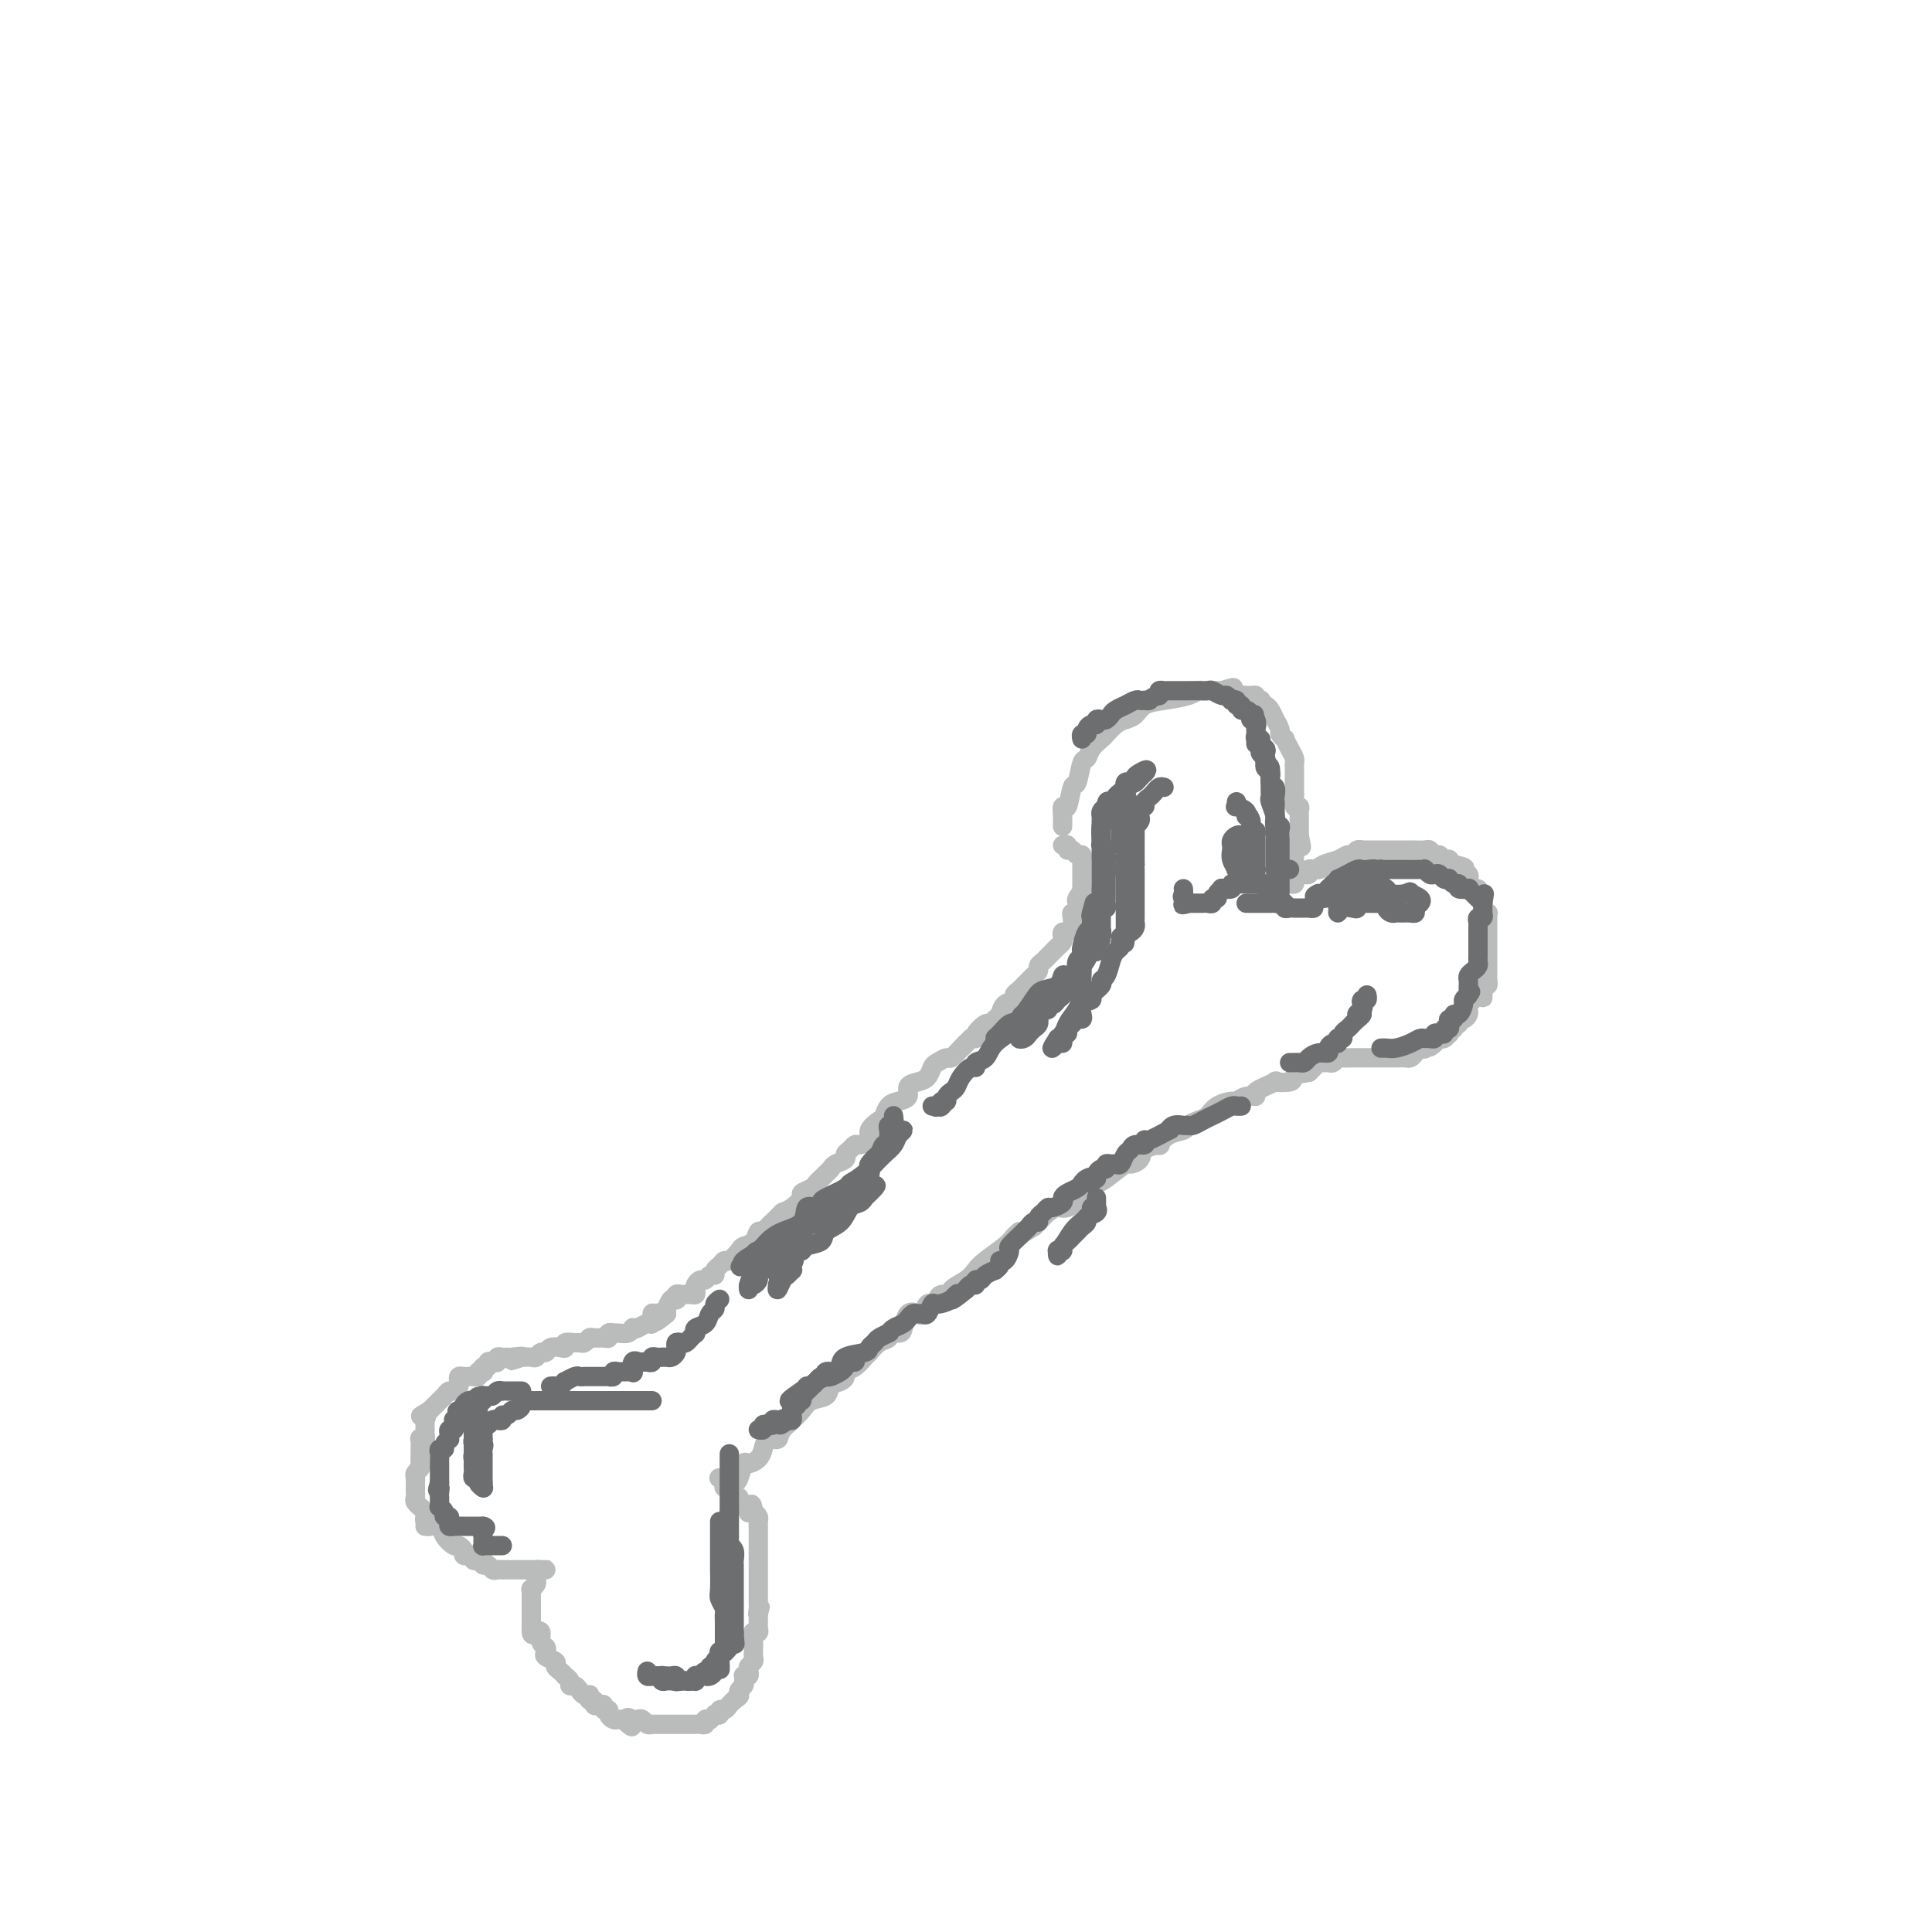 <svg viewBox='0 0 400 400' version='1.1' xmlns='http://www.w3.org/2000/svg' xmlns:xlink='http://www.w3.org/1999/xlink'><g fill='none' stroke='#BABBBB' stroke-width='4' stroke-linecap='round' stroke-linejoin='round'><path d='M220,171c0.002,0.102 0.003,0.203 0,0c-0.003,-0.203 -0.012,-0.711 0,-1c0.012,-0.289 0.045,-0.361 0,-1c-0.045,-0.639 -0.167,-1.846 0,-2c0.167,-0.154 0.622,0.745 1,0c0.378,-0.745 0.677,-3.133 1,-4c0.323,-0.867 0.668,-0.211 1,-1c0.332,-0.789 0.651,-3.022 1,-4c0.349,-0.978 0.726,-0.699 1,-1c0.274,-0.301 0.443,-1.180 1,-2c0.557,-0.820 1.500,-1.581 2,-2c0.500,-0.419 0.555,-0.497 1,-1c0.445,-0.503 1.278,-1.430 2,-2c0.722,-0.570 1.331,-0.782 2,-1c0.669,-0.218 1.398,-0.440 2,-1c0.602,-0.560 1.079,-1.456 2,-2c0.921,-0.544 2.288,-0.734 4,-1c1.712,-0.266 3.769,-0.607 5,-1c1.231,-0.393 1.635,-0.837 2,-1c0.365,-0.163 0.692,-0.044 1,0c0.308,0.044 0.598,0.012 1,0c0.402,-0.012 0.916,-0.003 1,0c0.084,0.003 -0.262,0.001 0,0c0.262,-0.001 1.131,-0.000 2,0'/><path d='M253,143c3.708,-1.148 1.978,-0.518 2,0c0.022,0.518 1.795,0.922 3,1c1.205,0.078 1.843,-0.172 2,0c0.157,0.172 -0.165,0.766 0,1c0.165,0.234 0.819,0.109 1,0c0.181,-0.109 -0.110,-0.203 0,0c0.110,0.203 0.622,0.702 1,1c0.378,0.298 0.622,0.394 1,1c0.378,0.606 0.890,1.722 1,2c0.110,0.278 -0.181,-0.281 0,0c0.181,0.281 0.836,1.401 1,2c0.164,0.599 -0.163,0.675 0,1c0.163,0.325 0.814,0.899 1,1c0.186,0.101 -0.094,-0.271 0,0c0.094,0.271 0.561,1.186 1,2c0.439,0.814 0.850,1.528 1,2c0.150,0.472 0.040,0.704 0,1c-0.040,0.296 -0.011,0.657 0,1c0.011,0.343 0.003,0.670 0,1c-0.003,0.330 -0.000,0.665 0,1c0.000,0.335 -0.001,0.672 0,1c0.001,0.328 0.004,0.647 0,1c-0.004,0.353 -0.015,0.738 0,1c0.015,0.262 0.057,0.399 0,1c-0.057,0.601 -0.211,1.667 0,2c0.211,0.333 0.789,-0.066 1,0c0.211,0.066 0.057,0.598 0,1c-0.057,0.402 -0.015,0.675 0,1c0.015,0.325 0.004,0.703 0,1c-0.004,0.297 -0.001,0.513 0,1c0.001,0.487 0.001,1.243 0,2'/><path d='M269,173c0.912,4.185 0.192,1.646 0,1c-0.192,-0.646 0.145,0.600 0,1c-0.145,0.400 -0.771,-0.048 -1,0c-0.229,0.048 -0.062,0.591 0,1c0.062,0.409 0.018,0.682 0,1c-0.018,0.318 -0.009,0.680 0,1c0.009,0.320 0.018,0.597 0,1c-0.018,0.403 -0.062,0.931 0,1c0.062,0.069 0.230,-0.321 0,0c-0.230,0.321 -0.856,1.355 -1,2c-0.144,0.645 0.196,0.902 0,1c-0.196,0.098 -0.929,0.037 -1,0c-0.071,-0.037 0.520,-0.048 1,0c0.480,0.048 0.849,0.156 1,0c0.151,-0.156 0.083,-0.577 0,-1c-0.083,-0.423 -0.181,-0.849 0,-1c0.181,-0.151 0.640,-0.026 1,0c0.360,0.026 0.621,-0.045 1,0c0.379,0.045 0.875,0.208 1,0c0.125,-0.208 -0.120,-0.787 0,-1c0.120,-0.213 0.606,-0.061 1,0c0.394,0.061 0.697,0.030 1,0'/><path d='M273,180c0.909,-0.260 0.180,0.089 0,0c-0.180,-0.089 0.189,-0.616 1,-1c0.811,-0.384 2.064,-0.625 3,-1c0.936,-0.375 1.557,-0.885 2,-1c0.443,-0.115 0.710,0.165 1,0c0.290,-0.165 0.603,-0.776 1,-1c0.397,-0.224 0.880,-0.060 1,0c0.120,0.060 -0.121,0.016 0,0c0.121,-0.016 0.605,-0.004 1,0c0.395,0.004 0.701,0.001 1,0c0.299,-0.001 0.591,-0.000 1,0c0.409,0.000 0.935,0.000 1,0c0.065,-0.000 -0.333,-0.000 0,0c0.333,0.000 1.395,-0.000 2,0c0.605,0.000 0.754,0.000 1,0c0.246,-0.000 0.590,-0.000 1,0c0.410,0.000 0.887,0.000 1,0c0.113,-0.000 -0.139,-0.001 0,0c0.139,0.001 0.667,0.004 1,0c0.333,-0.004 0.470,-0.016 1,0c0.530,0.016 1.451,0.061 2,0c0.549,-0.061 0.725,-0.226 1,0c0.275,0.226 0.647,0.844 1,1c0.353,0.156 0.686,-0.152 1,0c0.314,0.152 0.610,0.762 1,1c0.390,0.238 0.874,0.102 1,0c0.126,-0.102 -0.107,-0.172 0,0c0.107,0.172 0.553,0.586 1,1'/><path d='M301,179c3.178,0.643 2.122,0.751 2,1c-0.122,0.249 0.689,0.641 1,1c0.311,0.359 0.121,0.687 0,1c-0.121,0.313 -0.172,0.613 0,1c0.172,0.387 0.567,0.863 1,1c0.433,0.137 0.904,-0.064 1,0c0.096,0.064 -0.185,0.395 0,1c0.185,0.605 0.834,1.486 1,2c0.166,0.514 -0.152,0.663 0,1c0.152,0.337 0.773,0.864 1,1c0.227,0.136 0.061,-0.119 0,0c-0.061,0.119 -0.016,0.612 0,1c0.016,0.388 0.004,0.672 0,1c-0.004,0.328 -0.001,0.700 0,1c0.001,0.300 0.000,0.528 0,1c-0.000,0.472 -0.000,1.187 0,2c0.000,0.813 0.000,1.723 0,2c-0.000,0.277 -0.000,-0.081 0,0c0.000,0.081 0.000,0.600 0,1c-0.000,0.400 -0.000,0.680 0,1c0.000,0.320 0.000,0.678 0,1c-0.000,0.322 -0.000,0.607 0,1c0.000,0.393 0.001,0.894 0,1c-0.001,0.106 -0.004,-0.183 0,0c0.004,0.183 0.015,0.836 0,1c-0.015,0.164 -0.056,-0.162 0,0c0.056,0.162 0.207,0.813 0,1c-0.207,0.187 -0.774,-0.089 -1,0c-0.226,0.089 -0.113,0.545 0,1'/><path d='M307,205c-0.111,2.542 0.110,1.398 0,1c-0.110,-0.398 -0.551,-0.051 -1,0c-0.449,0.051 -0.905,-0.193 -1,0c-0.095,0.193 0.171,0.825 0,1c-0.171,0.175 -0.781,-0.107 -1,0c-0.219,0.107 -0.049,0.602 0,1c0.049,0.398 -0.024,0.699 0,1c0.024,0.301 0.146,0.601 0,1c-0.146,0.399 -0.560,0.895 -1,1c-0.440,0.105 -0.906,-0.183 -1,0c-0.094,0.183 0.185,0.838 0,1c-0.185,0.162 -0.833,-0.168 -1,0c-0.167,0.168 0.149,0.833 0,1c-0.149,0.167 -0.762,-0.166 -1,0c-0.238,0.166 -0.101,0.829 0,1c0.101,0.171 0.167,-0.151 0,0c-0.167,0.151 -0.567,0.775 -1,1c-0.433,0.225 -0.900,0.050 -1,0c-0.100,-0.050 0.165,0.025 0,0c-0.165,-0.025 -0.762,-0.150 -1,0c-0.238,0.150 -0.119,0.575 0,1'/><path d='M297,216c-1.709,1.642 -0.983,0.247 -1,0c-0.017,-0.247 -0.778,0.656 -1,1c-0.222,0.344 0.094,0.131 0,0c-0.094,-0.131 -0.599,-0.179 -1,0c-0.401,0.179 -0.698,0.584 -1,1c-0.302,0.416 -0.610,0.844 -1,1c-0.390,0.156 -0.864,0.042 -1,0c-0.136,-0.042 0.066,-0.011 0,0c-0.066,0.011 -0.399,0.003 -1,0c-0.601,-0.003 -1.470,-0.001 -2,0c-0.530,0.001 -0.719,0.000 -1,0c-0.281,-0.000 -0.653,-0.000 -1,0c-0.347,0.000 -0.671,0.000 -1,0c-0.329,-0.000 -0.665,-0.000 -1,0c-0.335,0.000 -0.671,0.000 -1,0c-0.329,-0.000 -0.651,-0.001 -1,0c-0.349,0.001 -0.723,0.004 -1,0c-0.277,-0.004 -0.455,-0.015 -1,0c-0.545,0.015 -1.455,0.057 -2,0c-0.545,-0.057 -0.723,-0.212 -1,0c-0.277,0.212 -0.651,0.792 -1,1c-0.349,0.208 -0.671,0.045 -1,0c-0.329,-0.045 -0.666,0.029 -1,0c-0.334,-0.029 -0.667,-0.162 -1,0c-0.333,0.162 -0.667,0.618 -1,1c-0.333,0.382 -0.667,0.691 -1,1'/><path d='M271,222c-4.416,0.883 -2.457,0.091 -2,0c0.457,-0.091 -0.586,0.518 -1,1c-0.414,0.482 -0.197,0.837 -1,1c-0.803,0.163 -2.627,0.134 -3,0c-0.373,-0.134 0.706,-0.372 0,0c-0.706,0.372 -3.195,1.353 -4,2c-0.805,0.647 0.076,0.960 0,1c-0.076,0.040 -1.109,-0.193 -2,0c-0.891,0.193 -1.642,0.811 -2,1c-0.358,0.189 -0.324,-0.052 -1,0c-0.676,0.052 -2.063,0.395 -3,1c-0.937,0.605 -1.423,1.470 -2,2c-0.577,0.530 -1.245,0.724 -2,1c-0.755,0.276 -1.597,0.634 -2,1c-0.403,0.366 -0.368,0.741 -1,1c-0.632,0.259 -1.933,0.401 -3,1c-1.067,0.599 -1.901,1.653 -2,2c-0.099,0.347 0.537,-0.015 0,0c-0.537,0.015 -2.249,0.407 -3,1c-0.751,0.593 -0.543,1.388 -1,2c-0.457,0.612 -1.580,1.042 -2,1c-0.420,-0.042 -0.138,-0.556 -1,0c-0.862,0.556 -2.868,2.181 -4,3c-1.132,0.819 -1.392,0.832 -2,1c-0.608,0.168 -1.566,0.492 -2,1c-0.434,0.508 -0.343,1.201 -1,2c-0.657,0.799 -2.060,1.706 -3,2c-0.940,0.294 -1.417,-0.024 -2,0c-0.583,0.024 -1.272,0.391 -2,1c-0.728,0.609 -1.494,1.460 -2,2c-0.506,0.540 -0.753,0.770 -1,1'/><path d='M214,254c-6.514,4.055 -3.801,1.691 -3,1c0.801,-0.691 -0.312,0.290 -1,1c-0.688,0.710 -0.953,1.149 -2,2c-1.047,0.851 -2.878,2.113 -4,3c-1.122,0.887 -1.537,1.400 -2,2c-0.463,0.600 -0.975,1.288 -2,2c-1.025,0.712 -2.565,1.449 -3,2c-0.435,0.551 0.234,0.916 0,1c-0.234,0.084 -1.372,-0.114 -2,0c-0.628,0.114 -0.745,0.539 -1,1c-0.255,0.461 -0.649,0.958 -1,1c-0.351,0.042 -0.658,-0.371 -1,0c-0.342,0.371 -0.720,1.525 -1,2c-0.280,0.475 -0.461,0.270 -1,0c-0.539,-0.270 -1.435,-0.605 -2,0c-0.565,0.605 -0.798,2.150 -1,3c-0.202,0.850 -0.373,1.005 -1,1c-0.627,-0.005 -1.711,-0.171 -2,0c-0.289,0.171 0.218,0.680 0,1c-0.218,0.320 -1.162,0.453 -2,1c-0.838,0.547 -1.569,1.508 -2,2c-0.431,0.492 -0.562,0.513 -1,1c-0.438,0.487 -1.182,1.439 -2,2c-0.818,0.561 -1.709,0.732 -2,1c-0.291,0.268 0.017,0.634 0,1c-0.017,0.366 -0.361,0.731 -1,1c-0.639,0.269 -1.575,0.442 -2,1c-0.425,0.558 -0.341,1.500 -1,2c-0.659,0.500 -2.062,0.558 -3,1c-0.938,0.442 -1.411,1.269 -2,2c-0.589,0.731 -1.295,1.365 -2,2'/><path d='M164,294c-7.909,6.388 -2.683,2.359 -1,1c1.683,-1.359 -0.178,-0.046 -1,1c-0.822,1.046 -0.605,1.826 -1,2c-0.395,0.174 -1.401,-0.257 -2,0c-0.599,0.257 -0.790,1.204 -1,2c-0.210,0.796 -0.437,1.443 -1,2c-0.563,0.557 -1.461,1.025 -2,1c-0.539,-0.025 -0.718,-0.543 -1,0c-0.282,0.543 -0.668,2.145 -1,3c-0.332,0.855 -0.611,0.961 -1,1c-0.389,0.039 -0.888,0.010 -1,0c-0.112,-0.010 0.162,-0.003 0,0c-0.162,0.003 -0.761,0.001 -1,0c-0.239,-0.001 -0.120,-0.000 0,0'/><path d='M220,175c0.447,-0.122 0.894,-0.244 1,0c0.106,0.244 -0.129,0.853 0,1c0.129,0.147 0.623,-0.168 1,0c0.377,0.168 0.637,0.820 1,1c0.363,0.180 0.829,-0.110 1,0c0.171,0.110 0.046,0.621 0,1c-0.046,0.379 -0.012,0.626 0,1c0.012,0.374 0.003,0.874 0,1c-0.003,0.126 -0.001,-0.121 0,0c0.001,0.121 0.000,0.610 0,1c-0.000,0.390 -0.000,0.682 0,1c0.000,0.318 0.000,0.662 0,1c-0.000,0.338 -0.000,0.669 0,1'/><path d='M224,184c0.678,1.565 0.374,0.979 0,1c-0.374,0.021 -0.818,0.649 -1,1c-0.182,0.351 -0.100,0.426 0,1c0.100,0.574 0.220,1.646 0,2c-0.220,0.354 -0.781,-0.011 -1,0c-0.219,0.011 -0.097,0.398 0,1c0.097,0.602 0.171,1.418 0,2c-0.171,0.582 -0.585,0.929 -1,1c-0.415,0.071 -0.832,-0.136 -1,0c-0.168,0.136 -0.086,0.614 0,1c0.086,0.386 0.178,0.681 0,1c-0.178,0.319 -0.626,0.663 -1,1c-0.374,0.337 -0.674,0.668 -1,1c-0.326,0.332 -0.679,0.666 -1,1c-0.321,0.334 -0.611,0.667 -1,1c-0.389,0.333 -0.878,0.667 -1,1c-0.122,0.333 0.122,0.667 0,1c-0.122,0.333 -0.611,0.667 -1,1c-0.389,0.333 -0.677,0.667 -1,1c-0.323,0.333 -0.682,0.666 -1,1c-0.318,0.334 -0.596,0.671 -1,1c-0.404,0.329 -0.934,0.651 -1,1c-0.066,0.349 0.333,0.725 0,1c-0.333,0.275 -1.397,0.450 -2,1c-0.603,0.550 -0.744,1.474 -1,2c-0.256,0.526 -0.628,0.652 -1,1c-0.372,0.348 -0.743,0.916 -1,1c-0.257,0.084 -0.399,-0.318 -1,0c-0.601,0.318 -1.662,1.355 -2,2c-0.338,0.645 0.046,0.899 0,1c-0.046,0.101 -0.523,0.051 -1,0'/><path d='M201,215c-2.981,3.139 -1.432,1.485 -1,1c0.432,-0.485 -0.251,0.198 -1,1c-0.749,0.802 -1.562,1.724 -2,2c-0.438,0.276 -0.501,-0.095 -1,0c-0.499,0.095 -1.434,0.654 -2,1c-0.566,0.346 -0.763,0.478 -1,1c-0.237,0.522 -0.514,1.436 -1,2c-0.486,0.564 -1.180,0.780 -2,1c-0.820,0.220 -1.764,0.444 -2,1c-0.236,0.556 0.236,1.444 0,2c-0.236,0.556 -1.182,0.782 -2,1c-0.818,0.218 -1.510,0.429 -2,1c-0.490,0.571 -0.779,1.502 -1,2c-0.221,0.498 -0.374,0.563 -1,1c-0.626,0.437 -1.726,1.244 -2,2c-0.274,0.756 0.276,1.459 0,2c-0.276,0.541 -1.379,0.918 -2,1c-0.621,0.082 -0.762,-0.133 -1,0c-0.238,0.133 -0.575,0.613 -1,1c-0.425,0.387 -0.940,0.681 -1,1c-0.060,0.319 0.335,0.663 0,1c-0.335,0.337 -1.399,0.668 -2,1c-0.601,0.332 -0.737,0.666 -1,1c-0.263,0.334 -0.653,0.667 -1,1c-0.347,0.333 -0.652,0.666 -1,1c-0.348,0.334 -0.740,0.671 -1,1c-0.260,0.329 -0.387,0.652 -1,1c-0.613,0.348 -1.711,0.722 -2,1c-0.289,0.278 0.230,0.459 0,1c-0.230,0.541 -1.209,1.440 -2,2c-0.791,0.560 -1.396,0.780 -2,1'/><path d='M162,251c-5.941,5.770 -1.292,2.194 0,1c1.292,-1.194 -0.771,-0.005 -2,1c-1.229,1.005 -1.624,1.826 -2,2c-0.376,0.174 -0.735,-0.299 -1,0c-0.265,0.299 -0.438,1.372 -1,2c-0.562,0.628 -1.512,0.812 -2,1c-0.488,0.188 -0.513,0.379 -1,1c-0.487,0.621 -1.436,1.673 -2,2c-0.564,0.327 -0.743,-0.071 -1,0c-0.257,0.071 -0.594,0.612 -1,1c-0.406,0.388 -0.882,0.625 -1,1c-0.118,0.375 0.122,0.888 0,1c-0.122,0.112 -0.607,-0.177 -1,0c-0.393,0.177 -0.693,0.822 -1,1c-0.307,0.178 -0.621,-0.110 -1,0c-0.379,0.110 -0.824,0.618 -1,1c-0.176,0.382 -0.085,0.638 0,1c0.085,0.362 0.164,0.829 0,1c-0.164,0.171 -0.569,0.045 -1,0c-0.431,-0.045 -0.886,-0.008 -1,0c-0.114,0.008 0.114,-0.011 0,0c-0.114,0.011 -0.569,0.054 -1,0c-0.431,-0.054 -0.837,-0.204 -1,0c-0.163,0.204 -0.082,0.762 0,1c0.082,0.238 0.166,0.157 0,0c-0.166,-0.157 -0.583,-0.388 -1,0c-0.417,0.388 -0.833,1.397 -1,2c-0.167,0.603 -0.083,0.802 0,1'/><path d='M138,272c-3.896,3.240 -1.634,0.839 -1,0c0.634,-0.839 -0.358,-0.116 -1,0c-0.642,0.116 -0.932,-0.375 -1,0c-0.068,0.375 0.088,1.616 0,2c-0.088,0.384 -0.418,-0.090 -1,0c-0.582,0.090 -1.416,0.742 -2,1c-0.584,0.258 -0.917,0.122 -1,0c-0.083,-0.122 0.084,-0.228 0,0c-0.084,0.228 -0.419,0.792 -1,1c-0.581,0.208 -1.409,0.059 -2,0c-0.591,-0.059 -0.945,-0.030 -1,0c-0.055,0.030 0.189,0.061 0,0c-0.189,-0.061 -0.810,-0.213 -1,0c-0.190,0.213 0.051,0.793 0,1c-0.051,0.207 -0.395,0.041 -1,0c-0.605,-0.041 -1.470,0.042 -2,0c-0.530,-0.042 -0.724,-0.208 -1,0c-0.276,0.208 -0.634,0.792 -1,1c-0.366,0.208 -0.741,0.042 -1,0c-0.259,-0.042 -0.402,0.040 -1,0c-0.598,-0.040 -1.652,-0.203 -2,0c-0.348,0.203 0.009,0.771 0,1c-0.009,0.229 -0.384,0.118 -1,0c-0.616,-0.118 -1.474,-0.242 -2,0c-0.526,0.242 -0.721,0.849 -1,1c-0.279,0.151 -0.642,-0.155 -1,0c-0.358,0.155 -0.712,0.773 -1,1c-0.288,0.227 -0.511,0.065 -1,0c-0.489,-0.065 -1.245,-0.032 -2,0'/><path d='M108,281c-4.533,1.392 -0.865,0.372 0,0c0.865,-0.372 -1.074,-0.096 -2,0c-0.926,0.096 -0.839,0.012 -1,0c-0.161,-0.012 -0.569,0.048 -1,0c-0.431,-0.048 -0.885,-0.205 -1,0c-0.115,0.205 0.109,0.772 0,1c-0.109,0.228 -0.551,0.117 -1,0c-0.449,-0.117 -0.904,-0.241 -1,0c-0.096,0.241 0.166,0.848 0,1c-0.166,0.152 -0.762,-0.152 -1,0c-0.238,0.152 -0.119,0.759 0,1c0.119,0.241 0.238,0.117 0,0c-0.238,-0.117 -0.834,-0.228 -1,0c-0.166,0.228 0.096,0.793 0,1c-0.096,0.207 -0.551,0.055 -1,0c-0.449,-0.055 -0.891,-0.012 -1,0c-0.109,0.012 0.115,-0.008 0,0c-0.115,0.008 -0.570,0.045 -1,0c-0.430,-0.045 -0.836,-0.170 -1,0c-0.164,0.170 -0.085,0.637 0,1c0.085,0.363 0.176,0.623 0,1c-0.176,0.377 -0.621,0.871 -1,1c-0.379,0.129 -0.693,-0.106 -1,0c-0.307,0.106 -0.607,0.553 -1,1c-0.393,0.447 -0.879,0.893 -1,1c-0.121,0.107 0.121,-0.125 0,0c-0.121,0.125 -0.606,0.607 -1,1c-0.394,0.393 -0.697,0.696 -1,1'/><path d='M89,292c-3.166,1.864 -1.580,1.024 -1,1c0.580,-0.024 0.155,0.767 0,1c-0.155,0.233 -0.041,-0.092 0,0c0.041,0.092 0.007,0.599 0,1c-0.007,0.401 0.012,0.694 0,1c-0.012,0.306 -0.056,0.625 0,1c0.056,0.375 0.211,0.806 0,1c-0.211,0.194 -0.789,0.150 -1,0c-0.211,-0.150 -0.056,-0.405 0,0c0.056,0.405 0.011,1.471 0,2c-0.011,0.529 0.011,0.523 0,1c-0.011,0.477 -0.056,1.438 0,2c0.056,0.562 0.211,0.724 0,1c-0.211,0.276 -0.789,0.665 -1,1c-0.211,0.335 -0.057,0.614 0,1c0.057,0.386 0.015,0.877 0,1c-0.015,0.123 -0.005,-0.122 0,0c0.005,0.122 0.005,0.611 0,1c-0.005,0.389 -0.017,0.678 0,1c0.017,0.322 0.061,0.678 0,1c-0.061,0.322 -0.226,0.611 0,1c0.226,0.389 0.845,0.878 1,1c0.155,0.122 -0.152,-0.125 0,0c0.152,0.125 0.762,0.621 1,1c0.238,0.379 0.102,0.640 0,1c-0.102,0.360 -0.172,0.817 0,1c0.172,0.183 0.586,0.091 1,0'/><path d='M88,316c0.212,0.044 0.424,0.088 1,0c0.576,-0.088 1.517,-0.308 2,0c0.483,0.308 0.507,1.144 1,2c0.493,0.856 1.455,1.732 2,2c0.545,0.268 0.672,-0.073 1,0c0.328,0.073 0.858,0.559 1,1c0.142,0.441 -0.103,0.836 0,1c0.103,0.164 0.553,0.097 1,0c0.447,-0.097 0.890,-0.223 1,0c0.110,0.223 -0.115,0.796 0,1c0.115,0.204 0.570,0.040 1,0c0.430,-0.040 0.836,0.046 1,0c0.164,-0.046 0.085,-0.222 0,0c-0.085,0.222 -0.176,0.844 0,1c0.176,0.156 0.621,-0.154 1,0c0.379,0.154 0.693,0.773 1,1c0.307,0.227 0.606,0.061 1,0c0.394,-0.061 0.884,-0.016 1,0c0.116,0.016 -0.141,0.004 0,0c0.141,-0.004 0.682,-0.001 1,0c0.318,0.001 0.415,0.000 1,0c0.585,-0.000 1.657,-0.000 2,0c0.343,0.000 -0.045,0.000 0,0c0.045,-0.000 0.522,-0.000 1,0'/><path d='M109,325c1.261,-0.000 0.913,-0.000 1,0c0.087,0.000 0.609,0.000 1,0c0.391,-0.000 0.651,-0.001 1,0c0.349,0.001 0.787,0.003 1,0c0.213,-0.003 0.200,-0.012 0,0c-0.200,0.012 -0.589,0.044 -1,0c-0.411,-0.044 -0.846,-0.166 -1,0c-0.154,0.166 -0.027,0.618 0,1c0.027,0.382 -0.045,0.694 0,1c0.045,0.306 0.208,0.606 0,1c-0.208,0.394 -0.788,0.883 -1,1c-0.212,0.117 -0.057,-0.137 0,0c0.057,0.137 0.015,0.666 0,1c-0.015,0.334 -0.004,0.473 0,1c0.004,0.527 0.001,1.440 0,2c-0.001,0.560 -0.000,0.766 0,1c0.000,0.234 0.000,0.495 0,1c-0.000,0.505 -0.000,1.252 0,2'/><path d='M110,337c-0.148,2.112 0.483,1.392 1,1c0.517,-0.392 0.921,-0.456 1,0c0.079,0.456 -0.167,1.432 0,2c0.167,0.568 0.748,0.730 1,1c0.252,0.270 0.175,0.649 0,1c-0.175,0.351 -0.449,0.672 0,1c0.449,0.328 1.622,0.661 2,1c0.378,0.339 -0.038,0.682 0,1c0.038,0.318 0.531,0.611 1,1c0.469,0.389 0.913,0.874 1,1c0.087,0.126 -0.184,-0.107 0,0c0.184,0.107 0.823,0.554 1,1c0.177,0.446 -0.106,0.890 0,1c0.106,0.110 0.603,-0.115 1,0c0.397,0.115 0.694,0.571 1,1c0.306,0.429 0.622,0.832 1,1c0.378,0.168 0.819,0.101 1,0c0.181,-0.101 0.104,-0.237 0,0c-0.104,0.237 -0.234,0.847 0,1c0.234,0.153 0.832,-0.151 1,0c0.168,0.151 -0.095,0.758 0,1c0.095,0.242 0.546,0.120 1,0c0.454,-0.120 0.909,-0.239 1,0c0.091,0.239 -0.183,0.834 0,1c0.183,0.166 0.822,-0.099 1,0c0.178,0.099 -0.107,0.563 0,1c0.107,0.437 0.606,0.849 1,1c0.394,0.151 0.684,0.043 1,0c0.316,-0.043 0.658,-0.022 1,0'/><path d='M129,356c3.118,2.940 1.412,0.792 1,0c-0.412,-0.792 0.468,-0.226 1,0c0.532,0.226 0.715,0.113 1,0c0.285,-0.113 0.672,-0.226 1,0c0.328,0.226 0.597,0.793 1,1c0.403,0.207 0.939,0.056 1,0c0.061,-0.056 -0.352,-0.015 0,0c0.352,0.015 1.470,0.004 2,0c0.530,-0.004 0.471,-0.001 1,0c0.529,0.001 1.647,0.000 2,0c0.353,-0.000 -0.059,-0.000 0,0c0.059,0.000 0.590,0.000 1,0c0.410,-0.000 0.701,-0.000 1,0c0.299,0.000 0.606,0.001 1,0c0.394,-0.001 0.875,-0.004 1,0c0.125,0.004 -0.106,0.015 0,0c0.106,-0.015 0.549,-0.056 1,0c0.451,0.056 0.909,0.207 1,0c0.091,-0.207 -0.187,-0.774 0,-1c0.187,-0.226 0.839,-0.112 1,0c0.161,0.112 -0.168,0.222 0,0c0.168,-0.222 0.833,-0.777 1,-1c0.167,-0.223 -0.162,-0.115 0,0c0.162,0.115 0.817,0.238 1,0c0.183,-0.238 -0.106,-0.837 0,-1c0.106,-0.163 0.605,0.110 1,0c0.395,-0.110 0.684,-0.603 1,-1c0.316,-0.397 0.658,-0.699 1,-1'/><path d='M152,352c1.465,-0.997 1.128,-0.988 1,-1c-0.128,-0.012 -0.049,-0.044 0,0c0.049,0.044 0.066,0.166 0,0c-0.066,-0.166 -0.215,-0.619 0,-1c0.215,-0.381 0.793,-0.690 1,-1c0.207,-0.310 0.042,-0.622 0,-1c-0.042,-0.378 0.040,-0.822 0,-1c-0.040,-0.178 -0.203,-0.089 0,0c0.203,0.089 0.772,0.179 1,0c0.228,-0.179 0.114,-0.626 0,-1c-0.114,-0.374 -0.227,-0.674 0,-1c0.227,-0.326 0.793,-0.679 1,-1c0.207,-0.321 0.056,-0.611 0,-1c-0.056,-0.389 -0.015,-0.878 0,-1c0.015,-0.122 0.004,0.121 0,0c-0.004,-0.121 -0.002,-0.607 0,-1c0.002,-0.393 0.004,-0.693 0,-1c-0.004,-0.307 -0.015,-0.621 0,-1c0.015,-0.379 0.057,-0.822 0,-1c-0.057,-0.178 -0.211,-0.089 0,0c0.211,0.089 0.789,0.179 1,0c0.211,-0.179 0.057,-0.625 0,-1c-0.057,-0.375 -0.015,-0.678 0,-1c0.015,-0.322 0.004,-0.663 0,-1c-0.004,-0.337 -0.002,-0.668 0,-1'/><path d='M157,334c0.774,-2.738 0.207,-0.584 0,0c-0.207,0.584 -0.056,-0.403 0,-1c0.056,-0.597 0.015,-0.804 0,-1c-0.015,-0.196 -0.004,-0.380 0,-1c0.004,-0.620 0.001,-1.677 0,-2c-0.001,-0.323 -0.000,0.086 0,0c0.000,-0.086 0.000,-0.667 0,-1c-0.000,-0.333 -0.000,-0.418 0,-1c0.000,-0.582 0.000,-1.662 0,-2c-0.000,-0.338 -0.000,0.064 0,0c0.000,-0.064 0.000,-0.596 0,-1c-0.000,-0.404 -0.000,-0.682 0,-1c0.000,-0.318 0.000,-0.677 0,-1c-0.000,-0.323 -0.000,-0.612 0,-1c0.000,-0.388 0.000,-0.877 0,-1c-0.000,-0.123 -0.000,0.121 0,0c0.000,-0.121 0.000,-0.606 0,-1c-0.000,-0.394 -0.000,-0.697 0,-1c0.000,-0.303 0.001,-0.606 0,-1c-0.001,-0.394 -0.003,-0.879 0,-1c0.003,-0.121 0.011,0.122 0,0c-0.011,-0.122 -0.041,-0.610 0,-1c0.041,-0.390 0.155,-0.683 0,-1c-0.155,-0.317 -0.577,-0.659 -1,-1'/><path d='M156,313c-0.378,-3.189 -0.823,-0.661 -1,0c-0.177,0.661 -0.085,-0.545 0,-1c0.085,-0.455 0.164,-0.160 0,0c-0.164,0.160 -0.570,0.184 -1,0c-0.430,-0.184 -0.885,-0.575 -1,-1c-0.115,-0.425 0.109,-0.884 0,-1c-0.109,-0.116 -0.551,0.110 -1,0c-0.449,-0.110 -0.904,-0.555 -1,-1c-0.096,-0.445 0.166,-0.889 0,-1c-0.166,-0.111 -0.762,0.111 -1,0c-0.238,-0.111 -0.119,-0.556 0,-1'/><path d='M150,307c-0.869,-1.155 -0.042,-1.042 0,-1c0.042,0.042 -0.702,0.012 -1,0c-0.298,-0.012 -0.149,-0.006 0,0'/></g>
<g fill='none' stroke='#6D6E70' stroke-width='4' stroke-linecap='round' stroke-linejoin='round'><path d='M185,231c0.113,0.870 0.227,1.740 0,2c-0.227,0.260 -0.793,-0.089 -1,0c-0.207,0.089 -0.055,0.617 0,1c0.055,0.383 0.012,0.623 0,1c-0.012,0.377 0.008,0.893 0,1c-0.008,0.107 -0.045,-0.193 0,0c0.045,0.193 0.171,0.879 0,1c-0.171,0.121 -0.638,-0.322 -1,0c-0.362,0.322 -0.618,1.410 -1,2c-0.382,0.590 -0.890,0.683 -1,1c-0.110,0.317 0.177,0.859 0,1c-0.177,0.141 -0.818,-0.117 -1,0c-0.182,0.117 0.096,0.609 0,1c-0.096,0.391 -0.566,0.679 -1,1c-0.434,0.321 -0.834,0.673 -1,1c-0.166,0.327 -0.100,0.627 0,1c0.100,0.373 0.233,0.817 0,1c-0.233,0.183 -0.833,0.105 -1,0c-0.167,-0.105 0.099,-0.235 0,0c-0.099,0.235 -0.562,0.837 -1,1c-0.438,0.163 -0.849,-0.114 -1,0c-0.151,0.114 -0.040,0.618 0,1c0.040,0.382 0.011,0.641 0,1c-0.011,0.359 -0.003,0.817 0,1c0.003,0.183 0.002,0.092 0,0'/><path d='M175,250c-1.370,2.821 0.206,0.375 1,-1c0.794,-1.375 0.805,-1.678 1,-2c0.195,-0.322 0.575,-0.664 1,-1c0.425,-0.336 0.897,-0.666 1,-1c0.103,-0.334 -0.163,-0.671 0,-1c0.163,-0.329 0.755,-0.652 1,-1c0.245,-0.348 0.142,-0.723 0,-1c-0.142,-0.277 -0.322,-0.455 0,-1c0.322,-0.545 1.147,-1.455 2,-2c0.853,-0.545 1.736,-0.725 2,-1c0.264,-0.275 -0.090,-0.646 0,-1c0.090,-0.354 0.624,-0.691 1,-1c0.376,-0.309 0.592,-0.588 1,-1c0.408,-0.412 1.006,-0.955 1,-1c-0.006,-0.045 -0.618,0.408 -1,1c-0.382,0.592 -0.534,1.323 -1,2c-0.466,0.677 -1.247,1.300 -2,2c-0.753,0.700 -1.479,1.479 -2,2c-0.521,0.521 -0.836,0.786 -1,1c-0.164,0.214 -0.176,0.377 -1,1c-0.824,0.623 -2.460,1.705 -4,3c-1.540,1.295 -2.983,2.801 -4,4c-1.017,1.199 -1.607,2.089 -3,3c-1.393,0.911 -3.590,1.842 -5,3c-1.410,1.158 -2.033,2.543 -3,3c-0.967,0.457 -2.276,-0.012 -3,0c-0.724,0.012 -0.862,0.506 -1,1'/><path d='M156,260c-4.881,4.036 -2.083,1.625 -1,1c1.083,-0.625 0.450,0.534 0,1c-0.450,0.466 -0.716,0.238 -1,0c-0.284,-0.238 -0.587,-0.485 0,-1c0.587,-0.515 2.065,-1.298 3,-2c0.935,-0.702 1.329,-1.322 2,-2c0.671,-0.678 1.620,-1.414 3,-2c1.380,-0.586 3.193,-1.020 4,-2c0.807,-0.980 0.609,-2.504 1,-3c0.391,-0.496 1.371,0.036 2,0c0.629,-0.036 0.906,-0.639 1,-1c0.094,-0.361 0.005,-0.478 1,-1c0.995,-0.522 3.076,-1.447 4,-2c0.924,-0.553 0.692,-0.734 1,-1c0.308,-0.266 1.154,-0.618 2,-1c0.846,-0.382 1.690,-0.795 2,-1c0.310,-0.205 0.084,-0.202 0,0c-0.084,0.202 -0.028,0.604 0,1c0.028,0.396 0.028,0.787 0,1c-0.028,0.213 -0.085,0.250 -1,1c-0.915,0.750 -2.690,2.214 -4,3c-1.310,0.786 -2.155,0.893 -3,1'/><path d='M172,250c-1.059,1.103 -0.707,0.859 -1,1c-0.293,0.141 -1.230,0.667 -2,1c-0.770,0.333 -1.371,0.472 -2,1c-0.629,0.528 -1.286,1.444 -2,2c-0.714,0.556 -1.486,0.751 -2,1c-0.514,0.249 -0.769,0.553 -1,1c-0.231,0.447 -0.440,1.037 -1,2c-0.560,0.963 -1.473,2.301 -2,3c-0.527,0.699 -0.667,0.761 -1,1c-0.333,0.239 -0.860,0.657 -1,1c-0.140,0.343 0.105,0.612 0,1c-0.105,0.388 -0.562,0.896 -1,1c-0.438,0.104 -0.859,-0.197 -1,0c-0.141,0.197 -0.003,0.893 0,1c0.003,0.107 -0.129,-0.374 0,-1c0.129,-0.626 0.520,-1.395 1,-2c0.480,-0.605 1.049,-1.044 2,-2c0.951,-0.956 2.285,-2.427 4,-4c1.715,-1.573 3.811,-3.247 5,-4c1.189,-0.753 1.469,-0.584 2,-1c0.531,-0.416 1.312,-1.417 2,-2c0.688,-0.583 1.284,-0.747 2,-1c0.716,-0.253 1.553,-0.594 2,-1c0.447,-0.406 0.505,-0.879 1,-1c0.495,-0.121 1.427,0.108 2,0c0.573,-0.108 0.786,-0.554 1,-1'/><path d='M179,247c3.991,-2.985 1.969,-0.948 1,0c-0.969,0.948 -0.883,0.806 -1,1c-0.117,0.194 -0.435,0.724 -1,1c-0.565,0.276 -1.377,0.297 -2,1c-0.623,0.703 -1.056,2.088 -2,3c-0.944,0.912 -2.400,1.353 -3,2c-0.600,0.647 -0.346,1.502 -1,2c-0.654,0.498 -2.217,0.641 -3,1c-0.783,0.359 -0.787,0.936 -1,1c-0.213,0.064 -0.635,-0.385 -1,0c-0.365,0.385 -0.672,1.605 -1,2c-0.328,0.395 -0.676,-0.033 -1,0c-0.324,0.033 -0.624,0.527 -1,1c-0.376,0.473 -0.829,0.925 -1,1c-0.171,0.075 -0.061,-0.228 0,0c0.061,0.228 0.072,0.986 0,1c-0.072,0.014 -0.225,-0.718 0,-1c0.225,-0.282 0.830,-0.114 1,0c0.170,0.114 -0.094,0.176 0,0c0.094,-0.176 0.547,-0.588 1,-1'/><path d='M163,262c-2.250,2.051 0.126,-0.323 1,-1c0.874,-0.677 0.245,0.342 0,1c-0.245,0.658 -0.108,0.955 0,1c0.108,0.045 0.187,-0.163 0,0c-0.187,0.163 -0.638,0.699 -1,1c-0.362,0.301 -0.633,0.369 -1,1c-0.367,0.631 -0.830,1.824 -1,2c-0.170,0.176 -0.049,-0.664 0,-1c0.049,-0.336 0.024,-0.168 0,0'/><path d='M227,248c-0.004,0.303 -0.009,0.606 0,1c0.009,0.394 0.031,0.879 0,1c-0.031,0.121 -0.117,-0.122 0,0c0.117,0.122 0.435,0.610 0,1c-0.435,0.390 -1.622,0.682 -2,1c-0.378,0.318 0.054,0.663 0,1c-0.054,0.337 -0.593,0.668 -1,1c-0.407,0.332 -0.682,0.667 -1,1c-0.318,0.333 -0.677,0.664 -1,1c-0.323,0.336 -0.608,0.677 -1,1c-0.392,0.323 -0.889,0.627 -1,1c-0.111,0.373 0.166,0.814 0,1c-0.166,0.186 -0.774,0.115 -1,0c-0.226,-0.115 -0.068,-0.275 0,0c0.068,0.275 0.048,0.986 0,1c-0.048,0.014 -0.124,-0.668 0,-1c0.124,-0.332 0.449,-0.313 1,-1c0.551,-0.687 1.328,-2.080 2,-3c0.672,-0.920 1.238,-1.368 2,-2c0.762,-0.632 1.720,-1.448 2,-2c0.280,-0.552 -0.117,-0.841 0,-1c0.117,-0.159 0.748,-0.188 1,0c0.252,0.188 0.126,0.594 0,1'/><path d='M286,217c-0.073,0.006 -0.146,0.012 0,0c0.146,-0.012 0.511,-0.042 1,0c0.489,0.042 1.100,0.154 2,0c0.900,-0.154 2.087,-0.576 3,-1c0.913,-0.424 1.550,-0.849 2,-1c0.450,-0.151 0.712,-0.027 1,0c0.288,0.027 0.603,-0.044 1,0c0.397,0.044 0.876,0.204 1,0c0.124,-0.204 -0.107,-0.772 0,-1c0.107,-0.228 0.551,-0.116 1,0c0.449,0.116 0.904,0.237 1,0c0.096,-0.237 -0.166,-0.833 0,-1c0.166,-0.167 0.762,0.095 1,0c0.238,-0.095 0.119,-0.545 0,-1c-0.119,-0.455 -0.238,-0.913 0,-1c0.238,-0.087 0.834,0.198 1,0c0.166,-0.198 -0.096,-0.879 0,-1c0.096,-0.121 0.552,0.318 1,0c0.448,-0.318 0.890,-1.393 1,-2c0.110,-0.607 -0.111,-0.745 0,-1c0.111,-0.255 0.556,-0.628 1,-1'/><path d='M304,206c0.928,-1.250 0.249,-0.377 0,0c-0.249,0.377 -0.067,0.256 0,0c0.067,-0.256 0.021,-0.646 0,-1c-0.021,-0.354 -0.016,-0.672 0,-1c0.016,-0.328 0.043,-0.665 0,-1c-0.043,-0.335 -0.155,-0.667 0,-1c0.155,-0.333 0.577,-0.668 1,-1c0.423,-0.332 0.845,-0.663 1,-1c0.155,-0.337 0.041,-0.682 0,-1c-0.041,-0.318 -0.011,-0.610 0,-1c0.011,-0.390 0.003,-0.878 0,-1c-0.003,-0.122 -0.001,0.121 0,0c0.001,-0.121 0.000,-0.606 0,-1c-0.000,-0.394 -0.000,-0.697 0,-1c0.000,-0.303 0.000,-0.606 0,-1c-0.000,-0.394 -0.001,-0.880 0,-1c0.001,-0.120 0.004,0.127 0,0c-0.004,-0.127 -0.015,-0.626 0,-1c0.015,-0.374 0.057,-0.621 0,-1c-0.057,-0.379 -0.211,-0.889 0,-1c0.211,-0.111 0.789,0.177 1,0c0.211,-0.177 0.057,-0.821 0,-1c-0.057,-0.179 -0.015,0.106 0,0c0.015,-0.106 0.004,-0.602 0,-1c-0.004,-0.398 -0.002,-0.699 0,-1'/><path d='M307,187c0.514,-3.178 0.297,-1.622 0,-1c-0.297,0.622 -0.676,0.311 -1,0c-0.324,-0.311 -0.594,-0.623 -1,-1c-0.406,-0.377 -0.949,-0.818 -1,-1c-0.051,-0.182 0.389,-0.105 0,0c-0.389,0.105 -1.606,0.238 -2,0c-0.394,-0.238 0.035,-0.847 0,-1c-0.035,-0.153 -0.534,0.152 -1,0c-0.466,-0.152 -0.898,-0.759 -1,-1c-0.102,-0.241 0.128,-0.116 0,0c-0.128,0.116 -0.612,0.224 -1,0c-0.388,-0.224 -0.678,-0.778 -1,-1c-0.322,-0.222 -0.674,-0.112 -1,0c-0.326,0.112 -0.626,0.226 -1,0c-0.374,-0.226 -0.821,-0.793 -1,-1c-0.179,-0.207 -0.089,-0.056 0,0c0.089,0.056 0.178,0.015 0,0c-0.178,-0.015 -0.621,-0.004 -1,0c-0.379,0.004 -0.693,0.001 -1,0c-0.307,-0.001 -0.607,-0.000 -1,0c-0.393,0.000 -0.879,0.000 -1,0c-0.121,-0.000 0.122,-0.000 0,0c-0.122,0.000 -0.611,0.000 -1,0c-0.389,-0.000 -0.679,-0.001 -1,0c-0.321,0.001 -0.675,0.003 -1,0c-0.325,-0.003 -0.623,-0.011 -1,0c-0.377,0.011 -0.832,0.041 -1,0c-0.168,-0.041 -0.048,-0.155 0,0c0.048,0.155 0.024,0.577 0,1'/><path d='M286,181c-1.415,0.166 -0.953,0.082 -1,0c-0.047,-0.082 -0.604,-0.162 -1,0c-0.396,0.162 -0.631,0.565 -1,1c-0.369,0.435 -0.872,0.901 -1,1c-0.128,0.099 0.121,-0.170 0,0c-0.121,0.170 -0.610,0.778 -1,1c-0.390,0.222 -0.679,0.060 -1,0c-0.321,-0.060 -0.674,-0.016 -1,0c-0.326,0.016 -0.626,0.004 -1,0c-0.374,-0.004 -0.821,-0.001 -1,0c-0.179,0.001 -0.089,0.001 0,0'/><path d='M151,301c0.000,0.302 0.000,0.604 0,1c0.000,0.396 0.000,0.884 0,1c0.000,0.116 0.000,-0.142 0,0c0.000,0.142 -0.000,0.682 0,1c0.000,0.318 0.000,0.414 0,1c0.000,0.586 0.000,1.663 0,2c0.000,0.337 0.000,-0.065 0,0c0.000,0.065 -0.000,0.596 0,1c0.000,0.404 0.000,0.682 0,1c0.000,0.318 0.000,0.676 0,1c-0.000,0.324 0.000,0.613 0,1c0.000,0.387 0.000,0.874 0,1c0.000,0.126 0.000,-0.107 0,0c0.000,0.107 0.000,0.553 0,1'/><path d='M151,313c0.000,2.035 0.000,1.123 0,1c-0.000,-0.123 -0.000,0.544 0,1c0.000,0.456 0.000,0.700 0,1c-0.000,0.300 -0.001,0.654 0,1c0.001,0.346 0.004,0.683 0,1c-0.004,0.317 -0.015,0.614 0,1c0.015,0.386 0.057,0.863 0,1c-0.057,0.137 -0.211,-0.064 0,0c0.211,0.064 0.789,0.395 1,1c0.211,0.605 0.057,1.486 0,2c-0.057,0.514 -0.015,0.663 0,1c0.015,0.337 0.004,0.864 0,1c-0.004,0.136 -0.001,-0.117 0,0c0.001,0.117 0.000,0.605 0,1c-0.000,0.395 -0.000,0.697 0,1c0.000,0.303 0.000,0.606 0,1c-0.000,0.394 -0.000,0.878 0,1c0.000,0.122 0.000,-0.117 0,0c-0.000,0.117 -0.000,0.591 0,1c0.000,0.409 0.000,0.754 0,1c-0.000,0.246 -0.000,0.395 0,1c0.000,0.605 0.000,1.668 0,2c-0.000,0.332 -0.000,-0.065 0,0c0.000,0.065 0.000,0.592 0,1c-0.000,0.408 -0.000,0.697 0,1c0.000,0.303 0.000,0.620 0,1c-0.000,0.380 -0.000,0.823 0,1c0.000,0.177 0.000,0.089 0,0'/><path d='M152,338c0.215,4.107 0.251,1.875 0,1c-0.251,-0.875 -0.789,-0.392 -1,0c-0.211,0.392 -0.095,0.693 0,1c0.095,0.307 0.169,0.621 0,1c-0.169,0.379 -0.580,0.824 -1,1c-0.420,0.176 -0.848,0.085 -1,0c-0.152,-0.085 -0.026,-0.162 0,0c0.026,0.162 -0.046,0.565 0,1c0.046,0.435 0.209,0.904 0,1c-0.209,0.096 -0.791,-0.181 -1,0c-0.209,0.181 -0.045,0.819 0,1c0.045,0.181 -0.029,-0.096 0,0c0.029,0.096 0.161,0.565 0,1c-0.161,0.435 -0.617,0.834 -1,1c-0.383,0.166 -0.694,0.097 -1,0c-0.306,-0.097 -0.607,-0.222 -1,0c-0.393,0.222 -0.879,0.792 -1,1c-0.121,0.208 0.122,0.056 0,0c-0.122,-0.056 -0.610,-0.015 -1,0c-0.390,0.015 -0.683,0.004 -1,0c-0.317,-0.004 -0.659,-0.002 -1,0'/><path d='M141,348c-1.322,0.310 -1.129,0.084 -1,0c0.129,-0.084 0.192,-0.026 0,0c-0.192,0.026 -0.639,0.021 -1,0c-0.361,-0.021 -0.635,-0.058 -1,0c-0.365,0.058 -0.819,0.212 -1,0c-0.181,-0.212 -0.087,-0.789 0,-1c0.087,-0.211 0.168,-0.057 0,0c-0.168,0.057 -0.584,0.015 -1,0c-0.416,-0.015 -0.833,-0.004 -1,0c-0.167,0.004 -0.083,0.002 0,0'/><path d='M149,315c0.000,0.447 0.000,0.893 0,1c-0.000,0.107 -0.000,-0.126 0,0c0.000,0.126 0.000,0.611 0,1c-0.000,0.389 -0.000,0.680 0,1c0.000,0.320 0.000,0.668 0,1c-0.000,0.332 -0.000,0.650 0,1c0.000,0.350 0.000,0.734 0,1c-0.000,0.266 -0.001,0.413 0,1c0.001,0.587 0.004,1.614 0,2c-0.004,0.386 -0.015,0.130 0,1c0.015,0.870 0.057,2.867 0,4c-0.057,1.133 -0.211,1.402 0,2c0.211,0.598 0.789,1.523 1,2c0.211,0.477 0.057,0.505 0,1c-0.057,0.495 -0.015,1.456 0,2c0.015,0.544 0.004,0.671 0,1c-0.004,0.329 -0.001,0.862 0,1c0.001,0.138 0.000,-0.117 0,0c-0.000,0.117 0.001,0.606 0,1c-0.001,0.394 -0.004,0.693 0,1c0.004,0.307 0.015,0.621 0,1c-0.015,0.379 -0.056,0.823 0,1c0.056,0.177 0.207,0.086 0,0c-0.207,-0.086 -0.774,-0.167 -1,0c-0.226,0.167 -0.113,0.584 0,1'/><path d='M149,343c0.065,4.576 0.228,2.015 0,1c-0.228,-1.015 -0.849,-0.483 -1,0c-0.151,0.483 0.166,0.918 0,1c-0.166,0.082 -0.814,-0.188 -1,0c-0.186,0.188 0.090,0.835 0,1c-0.090,0.165 -0.545,-0.153 -1,0c-0.455,0.153 -0.909,0.777 -1,1c-0.091,0.223 0.183,0.046 0,0c-0.183,-0.046 -0.822,0.040 -1,0c-0.178,-0.040 0.106,-0.207 0,0c-0.106,0.207 -0.603,0.789 -1,1c-0.397,0.211 -0.694,0.053 -1,0c-0.306,-0.053 -0.621,-0.000 -1,0c-0.379,0.000 -0.823,-0.053 -1,0c-0.177,0.053 -0.089,0.210 0,0c0.089,-0.210 0.179,-0.788 0,-1c-0.179,-0.212 -0.625,-0.057 -1,0c-0.375,0.057 -0.678,0.015 -1,0c-0.322,-0.015 -0.663,-0.004 -1,0c-0.337,0.004 -0.668,0.002 -1,0'/><path d='M136,347c-1.171,-0.150 -1.098,-0.026 -1,0c0.098,0.026 0.222,-0.044 0,0c-0.222,0.044 -0.791,0.204 -1,0c-0.209,-0.204 -0.060,-0.773 0,-1c0.060,-0.227 0.030,-0.114 0,0'/><path d='M227,190c-0.114,-0.425 -0.228,-0.850 0,-1c0.228,-0.150 0.797,-0.025 1,0c0.203,0.025 0.040,-0.049 0,0c-0.040,0.049 0.042,0.220 0,0c-0.042,-0.220 -0.207,-0.832 0,-1c0.207,-0.168 0.788,0.109 1,0c0.212,-0.109 0.057,-0.603 0,-1c-0.057,-0.397 -0.015,-0.698 0,-1c0.015,-0.302 0.004,-0.606 0,-1c-0.004,-0.394 -0.001,-0.879 0,-1c0.001,-0.121 0.000,0.122 0,0c-0.000,-0.122 -0.000,-0.610 0,-1c0.000,-0.390 0.000,-0.683 0,-1c-0.000,-0.317 -0.000,-0.659 0,-1'/><path d='M229,181c0.310,-1.631 0.084,-1.209 0,-1c-0.084,0.209 -0.026,0.206 0,0c0.026,-0.206 0.021,-0.615 0,-1c-0.021,-0.385 -0.058,-0.747 0,-1c0.058,-0.253 0.212,-0.396 0,-1c-0.212,-0.604 -0.789,-1.667 -1,-2c-0.211,-0.333 -0.057,0.064 0,0c0.057,-0.064 0.015,-0.591 0,-1c-0.015,-0.409 -0.004,-0.701 0,-1c0.004,-0.299 0.001,-0.605 0,-1c-0.001,-0.395 -0.001,-0.879 0,-1c0.001,-0.121 0.003,0.122 0,0c-0.003,-0.122 -0.011,-0.610 0,-1c0.011,-0.390 0.041,-0.682 0,-1c-0.041,-0.318 -0.155,-0.662 0,-1c0.155,-0.338 0.577,-0.669 1,-1'/><path d='M229,167c0.222,-2.183 0.777,-0.641 1,0c0.223,0.641 0.115,0.379 0,0c-0.115,-0.379 -0.237,-0.876 0,-1c0.237,-0.124 0.834,0.125 1,0c0.166,-0.125 -0.100,-0.626 0,-1c0.100,-0.374 0.566,-0.622 1,-1c0.434,-0.378 0.837,-0.885 1,-1c0.163,-0.115 0.085,0.163 0,0c-0.085,-0.163 -0.177,-0.765 0,-1c0.177,-0.235 0.622,-0.101 1,0c0.378,0.101 0.690,0.171 1,0c0.310,-0.171 0.619,-0.582 1,-1c0.381,-0.418 0.833,-0.843 1,-1c0.167,-0.157 0.048,-0.045 0,0c-0.048,0.045 -0.024,0.022 0,0'/><path d='M237,160c1.080,-1.130 -0.218,-0.456 -1,0c-0.782,0.456 -1.046,0.695 -1,1c0.046,0.305 0.402,0.677 0,1c-0.402,0.323 -1.560,0.599 -2,1c-0.440,0.401 -0.160,0.929 0,1c0.160,0.071 0.201,-0.314 0,0c-0.201,0.314 -0.645,1.327 -1,2c-0.355,0.673 -0.621,1.004 -1,1c-0.379,-0.004 -0.872,-0.344 -1,0c-0.128,0.344 0.109,1.372 0,2c-0.109,0.628 -0.565,0.858 -1,1c-0.435,0.142 -0.849,0.198 -1,1c-0.151,0.802 -0.041,2.350 0,3c0.041,0.650 0.011,0.401 0,1c-0.011,0.599 -0.003,2.044 0,3c0.003,0.956 0.001,1.421 0,2c-0.001,0.579 -0.000,1.272 0,2c0.000,0.728 0.000,1.491 0,2c-0.000,0.509 -0.000,0.762 0,1c0.000,0.238 0.000,0.459 0,1c-0.000,0.541 -0.000,1.402 0,2c0.000,0.598 0.000,0.934 0,1c-0.000,0.066 -0.000,-0.137 0,0c0.000,0.137 0.000,0.614 0,1c-0.000,0.386 -0.000,0.681 0,1c0.000,0.319 0.000,0.663 0,1c-0.000,0.337 -0.000,0.669 0,1'/><path d='M228,193c-0.171,3.510 -0.097,0.787 0,0c0.097,-0.787 0.218,0.364 0,1c-0.218,0.636 -0.774,0.758 -1,1c-0.226,0.242 -0.121,0.603 0,1c0.121,0.397 0.256,0.828 0,1c-0.256,0.172 -0.905,0.083 -1,0c-0.095,-0.083 0.365,-0.159 0,0c-0.365,0.159 -1.554,0.555 -2,1c-0.446,0.445 -0.147,0.941 0,1c0.147,0.059 0.143,-0.317 0,0c-0.143,0.317 -0.427,1.328 -1,2c-0.573,0.672 -1.437,1.007 -2,1c-0.563,-0.007 -0.826,-0.355 -1,0c-0.174,0.355 -0.259,1.414 -1,2c-0.741,0.586 -2.138,0.700 -3,1c-0.862,0.300 -1.188,0.788 -2,2c-0.812,1.212 -2.109,3.149 -3,4c-0.891,0.851 -1.374,0.618 -2,1c-0.626,0.382 -1.395,1.381 -2,2c-0.605,0.619 -1.048,0.859 -1,1c0.048,0.141 0.585,0.183 1,0c0.415,-0.183 0.707,-0.592 1,-1'/><path d='M208,214c-2.706,2.855 0.530,-0.507 2,-2c1.470,-1.493 1.175,-1.116 1,-1c-0.175,0.116 -0.229,-0.030 0,0c0.229,0.030 0.741,0.237 1,0c0.259,-0.237 0.264,-0.918 0,-1c-0.264,-0.082 -0.796,0.436 -1,1c-0.204,0.564 -0.078,1.175 -1,2c-0.922,0.825 -2.890,1.866 -4,3c-1.110,1.134 -1.362,2.362 -2,3c-0.638,0.638 -1.663,0.685 -2,1c-0.337,0.315 0.012,0.896 0,1c-0.012,0.104 -0.385,-0.271 -1,0c-0.615,0.271 -1.470,1.187 -2,2c-0.530,0.813 -0.733,1.525 -1,2c-0.267,0.475 -0.597,0.715 -1,1c-0.403,0.285 -0.878,0.615 -1,1c-0.122,0.385 0.108,0.824 0,1c-0.108,0.176 -0.554,0.088 -1,0'/><path d='M195,228c-2.642,2.724 -0.747,0.534 0,0c0.747,-0.534 0.344,0.589 0,1c-0.344,0.411 -0.631,0.111 -1,0c-0.369,-0.111 -0.820,-0.032 -1,0c-0.180,0.032 -0.090,0.016 0,0'/><path d='M177,281c0.087,0.447 0.174,0.894 0,1c-0.174,0.106 -0.610,-0.129 -1,0c-0.390,0.129 -0.734,0.622 -1,1c-0.266,0.378 -0.452,0.640 -1,1c-0.548,0.360 -1.456,0.818 -2,1c-0.544,0.182 -0.724,0.086 -1,0c-0.276,-0.086 -0.647,-0.164 -1,0c-0.353,0.164 -0.687,0.568 -1,1c-0.313,0.432 -0.605,0.890 -1,1c-0.395,0.110 -0.895,-0.129 -1,0c-0.105,0.129 0.183,0.627 0,1c-0.183,0.373 -0.837,0.621 -1,1c-0.163,0.379 0.167,0.889 0,1c-0.167,0.111 -0.829,-0.178 -1,0c-0.171,0.178 0.151,0.822 0,1c-0.151,0.178 -0.775,-0.110 -1,0c-0.225,0.110 -0.050,0.617 0,1c0.050,0.383 -0.025,0.642 0,1c0.025,0.358 0.150,0.817 0,1c-0.150,0.183 -0.575,0.092 -1,0'/><path d='M163,294c-2.389,2.011 -1.362,0.538 -1,0c0.362,-0.538 0.059,-0.140 0,0c-0.059,0.140 0.125,0.024 0,0c-0.125,-0.024 -0.559,0.045 -1,0c-0.441,-0.045 -0.888,-0.204 -1,0c-0.112,0.204 0.110,0.773 0,1c-0.110,0.227 -0.552,0.113 -1,0c-0.448,-0.113 -0.904,-0.226 -1,0c-0.096,0.226 0.166,0.792 0,1c-0.166,0.208 -0.762,0.060 -1,0c-0.238,-0.060 -0.119,-0.030 0,0'/><path d='M108,288c-0.228,-0.001 -0.456,-0.001 -1,0c-0.544,0.001 -1.403,0.004 -2,0c-0.597,-0.004 -0.933,-0.015 -1,0c-0.067,0.015 0.136,0.057 0,0c-0.136,-0.057 -0.611,-0.212 -1,0c-0.389,0.212 -0.692,0.793 -1,1c-0.308,0.207 -0.621,0.041 -1,0c-0.379,-0.041 -0.823,0.041 -1,0c-0.177,-0.041 -0.085,-0.207 0,0c0.085,0.207 0.164,0.787 0,1c-0.164,0.213 -0.569,0.060 -1,0c-0.431,-0.060 -0.886,-0.027 -1,0c-0.114,0.027 0.114,0.049 0,0c-0.114,-0.049 -0.569,-0.167 -1,0c-0.431,0.167 -0.837,0.619 -1,1c-0.163,0.381 -0.081,0.690 0,1'/><path d='M96,292c-2.079,0.574 -1.275,0.010 -1,0c0.275,-0.010 0.021,0.536 0,1c-0.021,0.464 0.192,0.846 0,1c-0.192,0.154 -0.787,0.079 -1,0c-0.213,-0.079 -0.043,-0.162 0,0c0.043,0.162 -0.041,0.569 0,1c0.041,0.431 0.208,0.885 0,1c-0.208,0.115 -0.792,-0.110 -1,0c-0.208,0.110 -0.041,0.555 0,1c0.041,0.445 -0.045,0.889 0,1c0.045,0.111 0.222,-0.111 0,0c-0.222,0.111 -0.844,0.554 -1,1c-0.156,0.446 0.154,0.894 0,1c-0.154,0.106 -0.773,-0.130 -1,0c-0.227,0.130 -0.061,0.626 0,1c0.061,0.374 0.016,0.625 0,1c-0.016,0.375 -0.004,0.874 0,1c0.004,0.126 0.001,-0.120 0,0c-0.001,0.120 -0.000,0.607 0,1c0.000,0.393 0.000,0.693 0,1c-0.000,0.307 -0.000,0.621 0,1c0.000,0.379 0.000,0.823 0,1c-0.000,0.177 -0.000,0.089 0,0'/><path d='M91,307c-0.773,2.499 -0.207,1.248 0,1c0.207,-0.248 0.054,0.507 0,1c-0.054,0.493 -0.011,0.723 0,1c0.011,0.277 -0.012,0.600 0,1c0.012,0.400 0.060,0.877 0,1c-0.060,0.123 -0.226,-0.108 0,0c0.226,0.108 0.844,0.554 1,1c0.156,0.446 -0.152,0.890 0,1c0.152,0.110 0.763,-0.114 1,0c0.237,0.114 0.101,0.566 0,1c-0.101,0.434 -0.168,0.848 0,1c0.168,0.152 0.570,0.041 1,0c0.430,-0.041 0.889,-0.011 1,0c0.111,0.011 -0.125,0.003 0,0c0.125,-0.003 0.611,-0.001 1,0c0.389,0.001 0.682,0.000 1,0c0.318,-0.000 0.663,-0.000 1,0c0.337,0.000 0.668,0.000 1,0c0.332,-0.000 0.666,-0.000 1,0'/><path d='M100,316c1.083,0.178 0.289,0.622 0,1c-0.289,0.378 -0.075,0.690 0,1c0.075,0.310 0.009,0.619 0,1c-0.009,0.381 0.039,0.834 0,1c-0.039,0.166 -0.164,0.044 0,0c0.164,-0.044 0.618,-0.012 1,0c0.382,0.012 0.691,0.003 1,0c0.309,-0.003 0.619,-0.001 1,0c0.381,0.001 0.833,0.000 1,0c0.167,-0.000 0.048,-0.000 0,0c-0.048,0.000 -0.024,0.000 0,0'/><path d='M260,154c0.415,-0.089 0.829,-0.179 1,0c0.171,0.179 0.097,0.625 0,1c-0.097,0.375 -0.218,0.678 0,1c0.218,0.322 0.776,0.663 1,1c0.224,0.337 0.112,0.669 0,1c-0.112,0.331 -0.226,0.662 0,1c0.226,0.338 0.793,0.682 1,1c0.207,0.318 0.055,0.610 0,1c-0.055,0.390 -0.015,0.878 0,1c0.015,0.122 0.003,-0.124 0,0c-0.003,0.124 0.003,0.617 0,1c-0.003,0.383 -0.015,0.656 0,1c0.015,0.344 0.057,0.760 0,1c-0.057,0.240 -0.211,0.306 0,1c0.211,0.694 0.789,2.016 1,3c0.211,0.984 0.057,1.629 0,2c-0.057,0.371 -0.015,0.466 0,1c0.015,0.534 0.004,1.505 0,2c-0.004,0.495 -0.001,0.515 0,1c0.001,0.485 0.000,1.436 0,2c-0.000,0.564 -0.000,0.739 0,1c0.000,0.261 0.000,0.606 0,1c-0.000,0.394 -0.000,0.838 0,1c0.000,0.162 0.000,0.044 0,0c-0.000,-0.044 -0.000,-0.012 0,0c0.000,0.012 0.000,0.006 0,0'/><path d='M264,180c0.845,4.038 0.959,1.132 1,0c0.041,-1.132 0.011,-0.492 0,-1c-0.011,-0.508 -0.002,-2.165 0,-3c0.002,-0.835 -0.003,-0.849 0,-1c0.003,-0.151 0.015,-0.440 0,-1c-0.015,-0.560 -0.057,-1.393 0,-2c0.057,-0.607 0.211,-0.990 0,-1c-0.211,-0.010 -0.789,0.352 -1,0c-0.211,-0.352 -0.057,-1.418 0,-2c0.057,-0.582 0.015,-0.680 0,-1c-0.015,-0.320 -0.003,-0.864 0,-1c0.003,-0.136 -0.003,0.134 0,0c0.003,-0.134 0.016,-0.674 0,-1c-0.016,-0.326 -0.061,-0.439 0,-1c0.061,-0.561 0.226,-1.568 0,-2c-0.226,-0.432 -0.844,-0.287 -1,-1c-0.156,-0.713 0.150,-2.285 0,-3c-0.150,-0.715 -0.757,-0.574 -1,-1c-0.243,-0.426 -0.121,-1.420 0,-2c0.121,-0.580 0.243,-0.747 0,-1c-0.243,-0.253 -0.850,-0.593 -1,-1c-0.150,-0.407 0.156,-0.883 0,-1c-0.156,-0.117 -0.774,0.123 -1,0c-0.226,-0.123 -0.061,-0.610 0,-1c0.061,-0.390 0.017,-0.683 0,-1c-0.017,-0.317 -0.009,-0.659 0,-1'/><path d='M260,150c-0.636,-4.577 -0.226,-1.020 0,0c0.226,1.020 0.267,-0.496 0,-1c-0.267,-0.504 -0.841,0.005 -1,0c-0.159,-0.005 0.097,-0.522 0,-1c-0.097,-0.478 -0.547,-0.916 -1,-1c-0.453,-0.084 -0.910,0.188 -1,0c-0.090,-0.188 0.186,-0.835 0,-1c-0.186,-0.165 -0.834,0.153 -1,0c-0.166,-0.153 0.148,-0.777 0,-1c-0.148,-0.223 -0.760,-0.045 -1,0c-0.240,0.045 -0.110,-0.044 0,0c0.110,0.044 0.199,0.222 0,0c-0.199,-0.222 -0.686,-0.844 -1,-1c-0.314,-0.156 -0.455,0.154 -1,0c-0.545,-0.154 -1.494,-0.773 -2,-1c-0.506,-0.227 -0.569,-0.061 -1,0c-0.431,0.061 -1.228,0.016 -2,0c-0.772,-0.016 -1.517,-0.004 -2,0c-0.483,0.004 -0.703,0.001 -1,0c-0.297,-0.001 -0.671,-0.000 -1,0c-0.329,0.000 -0.614,-0.001 -1,0c-0.386,0.001 -0.874,0.003 -1,0c-0.126,-0.003 0.111,-0.011 0,0c-0.111,0.011 -0.568,0.041 -1,0c-0.432,-0.041 -0.838,-0.155 -1,0c-0.162,0.155 -0.081,0.577 0,1'/><path d='M240,144c-1.935,0.381 -1.774,0.833 -2,1c-0.226,0.167 -0.839,0.049 -1,0c-0.161,-0.049 0.130,-0.028 0,0c-0.130,0.028 -0.683,0.063 -1,0c-0.317,-0.063 -0.400,-0.224 -1,0c-0.600,0.224 -1.719,0.834 -2,1c-0.281,0.166 0.276,-0.113 0,0c-0.276,0.113 -1.384,0.618 -2,1c-0.616,0.382 -0.739,0.642 -1,1c-0.261,0.358 -0.661,0.813 -1,1c-0.339,0.187 -0.617,0.105 -1,0c-0.383,-0.105 -0.872,-0.234 -1,0c-0.128,0.234 0.106,0.832 0,1c-0.106,0.168 -0.550,-0.095 -1,0c-0.450,0.095 -0.905,0.548 -1,1c-0.095,0.452 0.170,0.905 0,1c-0.170,0.095 -0.777,-0.167 -1,0c-0.223,0.167 -0.064,0.762 0,1c0.064,0.238 0.032,0.119 0,0'/><path d='M257,229c-0.357,0.024 -0.714,0.048 -1,0c-0.286,-0.048 -0.500,-0.167 -1,0c-0.500,0.167 -1.286,0.619 -2,1c-0.714,0.381 -1.356,0.691 -2,1c-0.644,0.309 -1.289,0.618 -2,1c-0.711,0.382 -1.488,0.839 -2,1c-0.512,0.161 -0.760,0.027 -1,0c-0.240,-0.027 -0.470,0.053 -1,0c-0.530,-0.053 -1.358,-0.240 -2,0c-0.642,0.240 -1.098,0.905 -1,1c0.098,0.095 0.752,-0.382 0,0c-0.752,0.382 -2.908,1.622 -4,2c-1.092,0.378 -1.119,-0.107 -1,0c0.119,0.107 0.383,0.807 0,1c-0.383,0.193 -1.412,-0.120 -2,0c-0.588,0.120 -0.735,0.673 -1,1c-0.265,0.327 -0.649,0.426 -1,1c-0.351,0.574 -0.668,1.622 -1,2c-0.332,0.378 -0.680,0.086 -1,0c-0.320,-0.086 -0.611,0.032 -1,0c-0.389,-0.032 -0.875,-0.216 -1,0c-0.125,0.216 0.111,0.831 0,1c-0.111,0.169 -0.568,-0.108 -1,0c-0.432,0.108 -0.838,0.602 -1,1c-0.162,0.398 -0.081,0.699 0,1'/><path d='M227,244c-2.655,1.715 -1.292,0.501 -1,0c0.292,-0.501 -0.486,-0.289 -1,0c-0.514,0.289 -0.763,0.654 -1,1c-0.237,0.346 -0.463,0.671 -1,1c-0.537,0.329 -1.387,0.662 -2,1c-0.613,0.338 -0.990,0.682 -1,1c-0.010,0.318 0.347,0.610 0,1c-0.347,0.390 -1.399,0.879 -2,1c-0.601,0.121 -0.753,-0.126 -1,0c-0.247,0.126 -0.591,0.625 -1,1c-0.409,0.375 -0.883,0.626 -1,1c-0.117,0.374 0.125,0.873 0,1c-0.125,0.127 -0.616,-0.116 -1,0c-0.384,0.116 -0.663,0.593 -1,1c-0.337,0.407 -0.734,0.744 -1,1c-0.266,0.256 -0.401,0.432 -1,1c-0.599,0.568 -1.662,1.528 -2,2c-0.338,0.472 0.049,0.456 0,1c-0.049,0.544 -0.533,1.648 -1,2c-0.467,0.352 -0.917,-0.046 -1,0c-0.083,0.046 0.199,0.538 0,1c-0.199,0.462 -0.880,0.893 -1,1c-0.120,0.107 0.323,-0.111 0,0c-0.323,0.111 -1.410,0.551 -2,1c-0.590,0.449 -0.683,0.908 -1,1c-0.317,0.092 -0.858,-0.181 -1,0c-0.142,0.181 0.116,0.818 0,1c-0.116,0.182 -0.604,-0.091 -1,0c-0.396,0.091 -0.698,0.545 -1,1'/><path d='M200,267c-4.615,3.743 -2.651,1.599 -2,1c0.651,-0.599 -0.011,0.347 -1,1c-0.989,0.653 -2.307,1.012 -3,1c-0.693,-0.012 -0.763,-0.397 -1,0c-0.237,0.397 -0.642,1.574 -1,2c-0.358,0.426 -0.670,0.099 -1,0c-0.330,-0.099 -0.679,0.029 -1,0c-0.321,-0.029 -0.614,-0.215 -1,0c-0.386,0.215 -0.863,0.832 -1,1c-0.137,0.168 0.068,-0.112 0,0c-0.068,0.112 -0.409,0.618 -1,1c-0.591,0.382 -1.433,0.641 -2,1c-0.567,0.359 -0.859,0.817 -1,1c-0.141,0.183 -0.133,0.090 0,0c0.133,-0.090 0.389,-0.179 0,0c-0.389,0.179 -1.425,0.624 -2,1c-0.575,0.376 -0.689,0.682 -1,1c-0.311,0.318 -0.817,0.650 -1,1c-0.183,0.350 -0.042,0.720 -1,1c-0.958,0.280 -3.014,0.471 -4,1c-0.986,0.529 -0.904,1.395 -1,2c-0.096,0.605 -0.372,0.950 -1,1c-0.628,0.050 -1.607,-0.194 -2,0c-0.393,0.194 -0.199,0.826 0,1c0.199,0.174 0.404,-0.111 0,0c-0.404,0.111 -1.418,0.617 -2,1c-0.582,0.383 -0.734,0.641 -1,1c-0.266,0.359 -0.648,0.817 -1,1c-0.352,0.183 -0.676,0.092 -1,0'/><path d='M166,288c-5.202,3.476 -1.208,1.667 0,1c1.208,-0.667 -0.369,-0.190 -1,0c-0.631,0.190 -0.315,0.095 0,0'/><path d='M149,269c-0.449,0.325 -0.898,0.650 -1,1c-0.102,0.350 0.145,0.724 0,1c-0.145,0.276 -0.680,0.452 -1,1c-0.320,0.548 -0.425,1.467 -1,2c-0.575,0.533 -1.621,0.682 -2,1c-0.379,0.318 -0.090,0.807 0,1c0.090,0.193 -0.017,0.090 0,0c0.017,-0.090 0.158,-0.169 0,0c-0.158,0.169 -0.617,0.585 -1,1c-0.383,0.415 -0.691,0.828 -1,1c-0.309,0.172 -0.618,0.101 -1,0c-0.382,-0.101 -0.838,-0.234 -1,0c-0.162,0.234 -0.032,0.833 0,1c0.032,0.167 -0.034,-0.099 0,0c0.034,0.099 0.167,0.562 0,1c-0.167,0.438 -0.636,0.850 -1,1c-0.364,0.150 -0.623,0.039 -1,0c-0.377,-0.039 -0.871,-0.007 -1,0c-0.129,0.007 0.106,-0.012 0,0c-0.106,0.012 -0.553,0.056 -1,0c-0.447,-0.056 -0.893,-0.211 -1,0c-0.107,0.211 0.125,0.788 0,1c-0.125,0.212 -0.607,0.061 -1,0c-0.393,-0.061 -0.696,-0.030 -1,0'/><path d='M133,282c-1.250,0.342 -0.874,0.197 -1,0c-0.126,-0.197 -0.755,-0.445 -1,0c-0.245,0.445 -0.107,1.584 0,2c0.107,0.416 0.182,0.111 0,0c-0.182,-0.111 -0.622,-0.026 -1,0c-0.378,0.026 -0.694,-0.007 -1,0c-0.306,0.007 -0.602,0.054 -1,0c-0.398,-0.054 -0.898,-0.211 -1,0c-0.102,0.211 0.194,0.789 0,1c-0.194,0.211 -0.879,0.057 -1,0c-0.121,-0.057 0.322,-0.015 0,0c-0.322,0.015 -1.410,0.004 -2,0c-0.590,-0.004 -0.683,-0.001 -1,0c-0.317,0.001 -0.857,-0.001 -1,0c-0.143,0.001 0.112,0.004 0,0c-0.112,-0.004 -0.589,-0.016 -1,0c-0.411,0.016 -0.754,0.061 -1,0c-0.246,-0.061 -0.394,-0.226 -1,0c-0.606,0.226 -1.669,0.845 -2,1c-0.331,0.155 0.069,-0.155 0,0c-0.069,0.155 -0.606,0.773 -1,1c-0.394,0.227 -0.645,0.061 -1,0c-0.355,-0.061 -0.816,-0.017 -1,0c-0.184,0.017 -0.092,0.009 0,0'/><path d='M267,220c0.446,-0.002 0.892,-0.003 1,0c0.108,0.003 -0.123,0.011 0,0c0.123,-0.011 0.601,-0.041 1,0c0.399,0.041 0.719,0.152 1,0c0.281,-0.152 0.523,-0.567 1,-1c0.477,-0.433 1.189,-0.886 2,-1c0.811,-0.114 1.720,0.109 2,0c0.280,-0.109 -0.068,-0.551 0,-1c0.068,-0.449 0.553,-0.905 1,-1c0.447,-0.095 0.856,0.172 1,0c0.144,-0.172 0.024,-0.781 0,-1c-0.024,-0.219 0.049,-0.048 0,0c-0.049,0.048 -0.220,-0.029 0,0c0.220,0.029 0.833,0.162 1,0c0.167,-0.162 -0.110,-0.621 0,-1c0.110,-0.379 0.606,-0.679 1,-1c0.394,-0.321 0.684,-0.663 1,-1c0.316,-0.337 0.658,-0.668 1,-1'/><path d='M281,211c2.106,-1.570 0.372,-0.994 0,-1c-0.372,-0.006 0.618,-0.594 1,-1c0.382,-0.406 0.155,-0.631 0,-1c-0.155,-0.369 -0.237,-0.882 0,-1c0.237,-0.118 0.795,0.161 1,0c0.205,-0.161 0.059,-0.760 0,-1c-0.059,-0.240 -0.029,-0.120 0,0'/><path d='M267,180c-0.309,-0.012 -0.619,-0.024 -1,0c-0.381,0.024 -0.834,0.082 -1,0c-0.166,-0.082 -0.044,-0.306 0,0c0.044,0.306 0.012,1.143 0,2c-0.012,0.857 -0.002,1.736 0,2c0.002,0.264 -0.003,-0.087 0,0c0.003,0.087 0.016,0.612 0,1c-0.016,0.388 -0.059,0.640 0,1c0.059,0.360 0.219,0.829 0,1c-0.219,0.171 -0.818,0.046 -1,0c-0.182,-0.046 0.054,-0.012 0,0c-0.054,0.012 -0.396,0.003 -1,0c-0.604,-0.003 -1.468,-0.001 -2,0c-0.532,0.001 -0.730,0.000 -1,0c-0.270,-0.000 -0.611,-0.000 -1,0c-0.389,0.000 -0.825,0.000 -1,0c-0.175,-0.000 -0.087,-0.000 0,0'/><path d='M241,163c-0.331,-0.089 -0.662,-0.177 -1,0c-0.338,0.177 -0.683,0.621 -1,1c-0.317,0.379 -0.607,0.693 -1,1c-0.393,0.307 -0.890,0.607 -1,1c-0.110,0.393 0.168,0.878 0,1c-0.168,0.122 -0.781,-0.121 -1,0c-0.219,0.121 -0.045,0.606 0,1c0.045,0.394 -0.041,0.697 0,1c0.041,0.303 0.207,0.605 0,1c-0.207,0.395 -0.788,0.883 -1,1c-0.212,0.117 -0.057,-0.137 0,0c0.057,0.137 0.015,0.667 0,1c-0.015,0.333 -0.004,0.470 0,1c0.004,0.530 0.001,1.451 0,2c-0.001,0.549 -0.000,0.724 0,1c0.000,0.276 0.000,0.651 0,1c-0.000,0.349 -0.000,0.671 0,1c0.000,0.329 0.000,0.664 0,1'/><path d='M235,179c-0.155,2.096 -0.041,1.335 0,1c0.041,-0.335 0.011,-0.243 0,0c-0.011,0.243 -0.003,0.639 0,1c0.003,0.361 0.001,0.687 0,1c-0.001,0.313 -0.000,0.612 0,1c0.000,0.388 0.000,0.863 0,1c-0.000,0.137 -0.000,-0.066 0,0c0.000,0.066 0.000,0.399 0,1c-0.000,0.601 -0.000,1.471 0,2c0.000,0.529 0.001,0.719 0,1c-0.001,0.281 -0.003,0.654 0,1c0.003,0.346 0.011,0.666 0,1c-0.011,0.334 -0.040,0.682 0,1c0.040,0.318 0.150,0.607 0,1c-0.150,0.393 -0.560,0.890 -1,1c-0.440,0.110 -0.912,-0.166 -1,0c-0.088,0.166 0.207,0.776 0,1c-0.207,0.224 -0.916,0.064 -1,0c-0.084,-0.064 0.458,-0.032 1,0'/><path d='M233,194c-0.293,2.385 -0.026,0.846 0,0c0.026,-0.846 -0.189,-1.000 0,-1c0.189,-0.000 0.783,0.153 1,0c0.217,-0.153 0.058,-0.614 0,-1c-0.058,-0.386 -0.016,-0.698 0,-1c0.016,-0.302 0.004,-0.596 0,-1c-0.004,-0.404 -0.001,-0.920 0,-1c0.001,-0.080 0.000,0.274 0,0c-0.000,-0.274 0.001,-1.177 0,-2c-0.001,-0.823 -0.004,-1.565 0,-2c0.004,-0.435 0.015,-0.565 0,-1c-0.015,-0.435 -0.057,-1.177 0,-2c0.057,-0.823 0.211,-1.726 0,-2c-0.211,-0.274 -0.789,0.082 -1,0c-0.211,-0.082 -0.056,-0.600 0,-1c0.056,-0.400 0.011,-0.681 0,-1c-0.011,-0.319 0.011,-0.677 0,-1c-0.011,-0.323 -0.056,-0.611 0,-1c0.056,-0.389 0.211,-0.877 0,-1c-0.211,-0.123 -0.789,0.121 -1,0c-0.211,-0.121 -0.057,-0.607 0,-1c0.057,-0.393 0.015,-0.693 0,-1c-0.015,-0.307 -0.004,-0.621 0,-1c0.004,-0.379 0.001,-0.823 0,-1c-0.001,-0.177 -0.001,-0.089 0,0'/><path d='M232,171c-0.159,-3.737 -0.057,-1.579 0,-1c0.057,0.579 0.068,-0.422 0,-1c-0.068,-0.578 -0.214,-0.732 0,-1c0.214,-0.268 0.789,-0.650 1,-1c0.211,-0.350 0.057,-0.668 0,-1c-0.057,-0.332 -0.016,-0.677 0,-1c0.016,-0.323 0.008,-0.625 0,-1c-0.008,-0.375 -0.016,-0.824 0,-1c0.016,-0.176 0.057,-0.080 0,0c-0.057,0.080 -0.211,0.144 0,1c0.211,0.856 0.789,2.506 1,3c0.211,0.494 0.057,-0.167 0,0c-0.057,0.167 -0.015,1.162 0,2c0.015,0.838 0.005,1.519 0,2c-0.005,0.481 -0.005,0.761 0,1c0.005,0.239 0.015,0.436 0,1c-0.015,0.564 -0.057,1.495 0,2c0.057,0.505 0.211,0.583 0,1c-0.211,0.417 -0.789,1.172 -1,2c-0.211,0.828 -0.057,1.727 0,2c0.057,0.273 0.015,-0.080 0,0c-0.015,0.080 -0.004,0.594 0,1c0.004,0.406 0.002,0.703 0,1'/><path d='M233,182c0.000,2.792 0.000,1.272 0,1c-0.000,-0.272 -0.000,0.705 0,1c0.000,0.295 0.000,-0.091 0,0c-0.000,0.091 -0.000,0.658 0,1c0.000,0.342 0.000,0.459 0,1c-0.000,0.541 -0.000,1.507 0,2c0.000,0.493 0.001,0.513 0,1c-0.001,0.487 -0.004,1.440 0,2c0.004,0.560 0.016,0.728 0,1c-0.016,0.272 -0.060,0.650 0,1c0.060,0.350 0.223,0.673 0,1c-0.223,0.327 -0.833,0.658 -1,1c-0.167,0.342 0.109,0.694 0,1c-0.109,0.306 -0.601,0.567 -1,1c-0.399,0.433 -0.703,1.037 -1,2c-0.297,0.963 -0.585,2.286 -1,3c-0.415,0.714 -0.956,0.820 -1,1c-0.044,0.180 0.408,0.433 0,1c-0.408,0.567 -1.678,1.448 -2,2c-0.322,0.552 0.303,0.774 0,1c-0.303,0.226 -1.534,0.456 -2,1c-0.466,0.544 -0.167,1.402 0,2c0.167,0.598 0.204,0.935 0,1c-0.204,0.065 -0.647,-0.141 -1,0c-0.353,0.141 -0.617,0.630 -1,1c-0.383,0.370 -0.887,0.621 -1,1c-0.113,0.379 0.163,0.886 0,1c-0.163,0.114 -0.765,-0.165 -1,0c-0.235,0.165 -0.102,0.775 0,1c0.102,0.225 0.172,0.064 0,0c-0.172,-0.064 -0.586,-0.032 -1,0'/><path d='M219,215c-2.226,3.456 -0.791,1.597 0,1c0.791,-0.597 0.936,0.070 1,0c0.064,-0.070 0.045,-0.876 0,-1c-0.045,-0.124 -0.117,0.434 0,0c0.117,-0.434 0.424,-1.860 1,-3c0.576,-1.140 1.423,-1.996 2,-3c0.577,-1.004 0.886,-2.158 1,-3c0.114,-0.842 0.035,-1.373 0,-2c-0.035,-0.627 -0.024,-1.349 0,-2c0.024,-0.651 0.063,-1.232 0,-2c-0.063,-0.768 -0.227,-1.722 0,-2c0.227,-0.278 0.845,0.120 1,0c0.155,-0.120 -0.155,-0.756 0,-1c0.155,-0.244 0.774,-0.094 1,0c0.226,0.094 0.061,0.131 0,0c-0.061,-0.131 -0.016,-0.430 0,-1c0.016,-0.570 0.004,-1.409 0,-2c-0.004,-0.591 -0.001,-0.932 0,-1c0.001,-0.068 0.000,0.136 0,0c-0.000,-0.136 -0.000,-0.614 0,-1c0.000,-0.386 0.000,-0.681 0,-1c-0.000,-0.319 -0.000,-0.663 0,-1c0.000,-0.337 0.000,-0.669 0,-1'/><path d='M226,189c1.086,-4.051 0.301,-1.180 0,0c-0.301,1.180 -0.120,0.669 0,1c0.120,0.331 0.177,1.503 0,2c-0.177,0.497 -0.587,0.317 -1,1c-0.413,0.683 -0.829,2.228 -1,3c-0.171,0.772 -0.097,0.771 0,1c0.097,0.229 0.218,0.687 0,1c-0.218,0.313 -0.775,0.479 -1,1c-0.225,0.521 -0.117,1.396 0,2c0.117,0.604 0.243,0.936 0,1c-0.243,0.064 -0.854,-0.141 -1,0c-0.146,0.141 0.172,0.629 0,1c-0.172,0.371 -0.834,0.624 -1,1c-0.166,0.376 0.163,0.875 0,1c-0.163,0.125 -0.818,-0.125 -1,0c-0.182,0.125 0.110,0.626 0,1c-0.110,0.374 -0.620,0.621 -1,1c-0.380,0.379 -0.628,0.889 -1,1c-0.372,0.111 -0.869,-0.178 -1,0c-0.131,0.178 0.103,0.821 0,1c-0.103,0.179 -0.543,-0.107 -1,0c-0.457,0.107 -0.931,0.606 -1,1c-0.069,0.394 0.266,0.684 0,1c-0.266,0.316 -1.133,0.658 -2,1'/><path d='M213,212c-1.793,1.728 -1.276,1.049 -1,1c0.276,-0.049 0.311,0.534 0,1c-0.311,0.466 -0.969,0.816 -1,1c-0.031,0.184 0.566,0.203 1,0c0.434,-0.203 0.705,-0.628 1,-1c0.295,-0.372 0.615,-0.693 1,-1c0.385,-0.307 0.837,-0.601 1,-1c0.163,-0.399 0.039,-0.904 0,-1c-0.039,-0.096 0.007,0.216 0,0c-0.007,-0.216 -0.066,-0.961 1,-2c1.066,-1.039 3.256,-2.372 4,-3c0.744,-0.628 0.041,-0.550 0,-1c-0.041,-0.450 0.581,-1.427 1,-2c0.419,-0.573 0.634,-0.742 1,-1c0.366,-0.258 0.882,-0.605 1,-1c0.118,-0.395 -0.160,-0.837 0,-1c0.160,-0.163 0.760,-0.047 1,0c0.240,0.047 0.120,0.023 0,0'/><path d='M224,200c2.022,-2.556 0.578,-1.444 0,-1c-0.578,0.444 -0.289,0.222 0,0'/><path d='M284,186c-0.312,-0.009 -0.623,-0.017 -1,0c-0.377,0.017 -0.818,0.061 -1,0c-0.182,-0.061 -0.103,-0.226 0,0c0.103,0.226 0.231,0.844 0,1c-0.231,0.156 -0.822,-0.150 -1,0c-0.178,0.150 0.058,0.755 0,1c-0.058,0.245 -0.409,0.128 -1,0c-0.591,-0.128 -1.421,-0.269 -2,0c-0.579,0.269 -0.906,0.948 -1,1c-0.094,0.052 0.044,-0.522 0,-1c-0.044,-0.478 -0.272,-0.860 0,-1c0.272,-0.140 1.042,-0.037 2,0c0.958,0.037 2.104,0.010 3,0c0.896,-0.010 1.542,-0.003 2,0c0.458,0.003 0.729,0.001 1,0'/><path d='M285,187c1.245,-0.143 0.859,0.000 1,0c0.141,-0.000 0.811,-0.144 1,0c0.189,0.144 -0.103,0.574 0,1c0.103,0.426 0.601,0.846 1,1c0.399,0.154 0.698,0.041 1,0c0.302,-0.041 0.607,-0.010 1,0c0.393,0.010 0.875,-0.000 1,0c0.125,0.000 -0.107,0.011 0,0c0.107,-0.011 0.552,-0.044 1,0c0.448,0.044 0.899,0.167 1,0c0.101,-0.167 -0.148,-0.622 0,-1c0.148,-0.378 0.694,-0.679 1,-1c0.306,-0.321 0.373,-0.663 0,-1c-0.373,-0.337 -1.187,-0.668 -2,-1'/><path d='M292,185c0.099,-0.635 -0.155,-0.223 -1,0c-0.845,0.223 -2.281,0.256 -3,0c-0.719,-0.256 -0.722,-0.801 -1,-1c-0.278,-0.199 -0.833,-0.053 -1,0c-0.167,0.053 0.054,0.014 0,0c-0.054,-0.014 -0.382,-0.004 -1,0c-0.618,0.004 -1.527,0.001 -2,0c-0.473,-0.001 -0.509,-0.000 -1,0c-0.491,0.000 -1.437,-0.000 -2,0c-0.563,0.000 -0.742,0.000 -1,0c-0.258,-0.000 -0.595,-0.001 -1,0c-0.405,0.001 -0.878,0.004 -1,0c-0.122,-0.004 0.108,-0.016 0,0c-0.108,0.016 -0.552,0.061 -1,0c-0.448,-0.061 -0.899,-0.229 -1,0c-0.101,0.229 0.148,0.855 0,1c-0.148,0.145 -0.694,-0.192 -1,0c-0.306,0.192 -0.373,0.912 0,1c0.373,0.088 1.187,-0.456 2,-1'/><path d='M276,185c-2.474,0.061 -0.660,0.212 1,0c1.660,-0.212 3.167,-0.788 4,-1c0.833,-0.212 0.993,-0.061 1,0c0.007,0.061 -0.138,0.031 0,0c0.138,-0.031 0.559,-0.064 1,0c0.441,0.064 0.902,0.225 1,0c0.098,-0.225 -0.168,-0.834 0,-1c0.168,-0.166 0.770,0.113 1,0c0.230,-0.113 0.087,-0.619 0,-1c-0.087,-0.381 -0.117,-0.639 0,-1c0.117,-0.361 0.380,-0.826 0,-1c-0.380,-0.174 -1.402,-0.057 -2,0c-0.598,0.057 -0.772,0.053 -1,0c-0.228,-0.053 -0.509,-0.155 -1,0c-0.491,0.155 -1.193,0.567 -2,1c-0.807,0.433 -1.718,0.885 -2,1c-0.282,0.115 0.065,-0.109 0,0c-0.065,0.109 -0.542,0.551 -1,1c-0.458,0.449 -0.896,0.904 -1,1c-0.104,0.096 0.126,-0.166 0,0c-0.126,0.166 -0.607,0.762 -1,1c-0.393,0.238 -0.696,0.119 -1,0'/><path d='M273,185c-1.792,0.801 -0.272,0.803 0,1c0.272,0.197 -0.705,0.589 -1,1c-0.295,0.411 0.094,0.842 0,1c-0.094,0.158 -0.669,0.042 -1,0c-0.331,-0.042 -0.418,-0.010 -1,0c-0.582,0.010 -1.657,-0.001 -2,0c-0.343,0.001 0.048,0.015 0,0c-0.048,-0.015 -0.534,-0.060 -1,0c-0.466,0.060 -0.913,0.226 -1,0c-0.087,-0.226 0.187,-0.844 0,-1c-0.187,-0.156 -0.834,0.152 -1,0c-0.166,-0.152 0.149,-0.762 0,-1c-0.149,-0.238 -0.761,-0.102 -1,0c-0.239,0.102 -0.105,0.172 0,0c0.105,-0.172 0.182,-0.585 0,-1c-0.182,-0.415 -0.623,-0.833 -1,-1c-0.377,-0.167 -0.688,-0.084 -1,0'/><path d='M262,184c-0.880,-0.845 -0.081,-0.959 0,-1c0.081,-0.041 -0.556,-0.011 -1,0c-0.444,0.011 -0.696,0.003 -1,0c-0.304,-0.003 -0.660,-0.002 -1,0c-0.340,0.002 -0.663,0.004 -1,0c-0.337,-0.004 -0.687,-0.015 -1,0c-0.313,0.015 -0.591,0.056 -1,0c-0.409,-0.056 -0.951,-0.208 -1,0c-0.049,0.208 0.394,0.778 0,1c-0.394,0.222 -1.626,0.097 -2,0c-0.374,-0.097 0.111,-0.166 0,0c-0.111,0.166 -0.817,0.566 -1,1c-0.183,0.434 0.158,0.901 0,1c-0.158,0.099 -0.816,-0.170 -1,0c-0.184,0.170 0.105,0.777 0,1c-0.105,0.223 -0.606,0.060 -1,0c-0.394,-0.060 -0.683,-0.016 -1,0c-0.317,0.016 -0.662,0.004 -1,0c-0.338,-0.004 -0.668,-0.001 -1,0c-0.332,0.001 -0.666,0.001 -1,0'/><path d='M246,187c-2.415,0.513 -0.451,0.295 0,0c0.451,-0.295 -0.611,-0.667 -1,-1c-0.389,-0.333 -0.104,-0.625 0,-1c0.104,-0.375 0.028,-0.832 0,-1c-0.028,-0.168 -0.008,-0.048 0,0c0.008,0.048 0.004,0.024 0,0'/><path d='M260,181c-0.372,-0.034 -0.745,-0.067 -1,0c-0.255,0.067 -0.394,0.236 -1,0c-0.606,-0.236 -1.679,-0.876 -2,-1c-0.321,-0.124 0.110,0.269 0,0c-0.110,-0.269 -0.762,-1.199 -1,-2c-0.238,-0.801 -0.061,-1.472 0,-2c0.061,-0.528 0.005,-0.913 0,-1c-0.005,-0.087 0.041,0.123 0,0c-0.041,-0.123 -0.169,-0.580 0,-1c0.169,-0.420 0.634,-0.804 1,-1c0.366,-0.196 0.634,-0.204 1,0c0.366,0.204 0.830,0.622 1,1c0.170,0.378 0.046,0.717 0,1c-0.046,0.283 -0.013,0.509 0,1c0.013,0.491 0.007,1.245 0,2'/><path d='M258,178c0.244,1.016 -0.145,1.057 0,1c0.145,-0.057 0.823,-0.213 1,0c0.177,0.213 -0.149,0.797 0,1c0.149,0.203 0.772,0.027 1,0c0.228,-0.027 0.061,0.094 0,0c-0.061,-0.094 -0.016,-0.402 0,-1c0.016,-0.598 0.004,-1.485 0,-2c-0.004,-0.515 -0.001,-0.659 0,-1c0.001,-0.341 0.000,-0.879 0,-1c-0.000,-0.121 0.001,0.174 0,0c-0.001,-0.174 -0.004,-0.816 0,-1c0.004,-0.184 0.015,0.090 0,0c-0.015,-0.090 -0.057,-0.545 0,-1c0.057,-0.455 0.211,-0.909 0,-1c-0.211,-0.091 -0.789,0.182 -1,0c-0.211,-0.182 -0.057,-0.818 0,-1c0.057,-0.182 0.016,0.091 0,0c-0.016,-0.091 -0.008,-0.545 0,-1'/><path d='M259,170c-0.414,-1.730 -0.948,-1.056 -1,-1c-0.052,0.056 0.378,-0.507 0,-1c-0.378,-0.493 -1.565,-0.916 -2,-1c-0.435,-0.084 -0.117,0.170 0,0c0.117,-0.170 0.033,-0.763 0,-1c-0.033,-0.237 -0.017,-0.119 0,0'/><path d='M135,290c-0.333,0.000 -0.667,0.000 -1,0c-0.333,0.000 -0.666,0.000 -1,0c-0.334,0.000 -0.670,0.000 -1,0c-0.330,0.000 -0.653,0.000 -1,0c-0.347,0.000 -0.719,0.000 -1,0c-0.281,0.000 -0.473,0.000 -1,0c-0.527,0.000 -1.389,0.000 -2,0c-0.611,0.000 -0.972,0.000 -1,0c-0.028,0.000 0.277,0.000 0,0c-0.277,0.000 -1.135,0.000 -2,0c-0.865,0.000 -1.737,0.000 -2,0c-0.263,0.000 0.085,0.000 0,0c-0.085,0.000 -0.601,0.000 -1,0c-0.399,-0.000 -0.682,0.000 -1,0c-0.318,0.000 -0.673,0.000 -1,0c-0.327,0.000 -0.627,0.000 -1,0c-0.373,0.000 -0.821,0.000 -1,0c-0.179,0.000 -0.090,0.000 0,0'/><path d='M117,290c-2.963,-0.000 -1.371,-0.000 -1,0c0.371,0.000 -0.479,0.000 -1,0c-0.521,-0.000 -0.714,-0.000 -1,0c-0.286,0.000 -0.667,0.000 -1,0c-0.333,-0.000 -0.619,-0.001 -1,0c-0.381,0.001 -0.858,0.003 -1,0c-0.142,-0.003 0.050,-0.011 0,0c-0.050,0.011 -0.342,0.040 -1,0c-0.658,-0.040 -1.682,-0.150 -2,0c-0.318,0.150 0.068,0.561 0,1c-0.068,0.439 -0.592,0.906 -1,1c-0.408,0.094 -0.701,-0.185 -1,0c-0.299,0.185 -0.605,0.833 -1,1c-0.395,0.167 -0.879,-0.147 -1,0c-0.121,0.147 0.122,0.757 0,1c-0.122,0.243 -0.607,0.120 -1,0c-0.393,-0.120 -0.694,-0.238 -1,0c-0.306,0.238 -0.618,0.833 -1,1c-0.382,0.167 -0.834,-0.095 -1,0c-0.166,0.095 -0.044,0.548 0,1c0.044,0.452 0.012,0.905 0,1c-0.012,0.095 -0.003,-0.167 0,0c0.003,0.167 0.001,0.762 0,1c-0.001,0.238 -0.000,0.119 0,0'/><path d='M100,298c-1.238,1.417 -0.332,0.958 0,1c0.332,0.042 0.089,0.585 0,1c-0.089,0.415 -0.024,0.702 0,1c0.024,0.298 0.006,0.608 0,1c-0.006,0.392 -0.002,0.866 0,1c0.002,0.134 0.000,-0.070 0,0c-0.000,0.070 -0.000,0.416 0,1c0.000,0.584 0.000,1.408 0,2c-0.000,0.592 -0.000,0.952 0,1c0.000,0.048 0.000,-0.218 0,0c-0.000,0.218 -0.000,0.919 0,1c0.000,0.081 0.000,-0.460 0,-1'/><path d='M100,307c-0.222,0.987 -0.777,-1.045 -1,-2c-0.223,-0.955 -0.112,-0.833 0,-1c0.112,-0.167 0.226,-0.622 0,-1c-0.226,-0.378 -0.793,-0.680 -1,-1c-0.207,-0.320 -0.056,-0.658 0,-1c0.056,-0.342 0.015,-0.687 0,-1c-0.015,-0.313 -0.004,-0.595 0,-1c0.004,-0.405 0.001,-0.933 0,-1c-0.001,-0.067 -0.000,0.325 0,0c0.000,-0.325 0.000,-1.369 0,-2c-0.000,-0.631 -0.001,-0.849 0,-1c0.001,-0.151 0.003,-0.237 0,-1c-0.003,-0.763 -0.011,-2.205 0,-3c0.011,-0.795 0.041,-0.945 0,-1c-0.041,-0.055 -0.155,-0.016 0,0c0.155,0.016 0.577,0.008 1,0'/><path d='M99,290c-0.150,-2.274 -0.026,0.543 0,2c0.026,1.457 -0.046,1.556 0,2c0.046,0.444 0.208,1.232 0,2c-0.208,0.768 -0.788,1.515 -1,2c-0.212,0.485 -0.057,0.708 0,1c0.057,0.292 0.015,0.652 0,1c-0.015,0.348 -0.004,0.685 0,1c0.004,0.315 0.001,0.609 0,1c-0.001,0.391 -0.001,0.879 0,1c0.001,0.121 0.004,-0.126 0,0c-0.004,0.126 -0.016,0.625 0,1c0.016,0.375 0.061,0.626 0,1c-0.061,0.374 -0.226,0.871 0,1c0.226,0.129 0.845,-0.109 1,0c0.155,0.109 -0.154,0.565 0,1c0.154,0.435 0.772,0.848 1,1c0.228,0.152 0.065,0.043 0,0c-0.065,-0.043 -0.033,-0.022 0,0'/></g>
</svg>